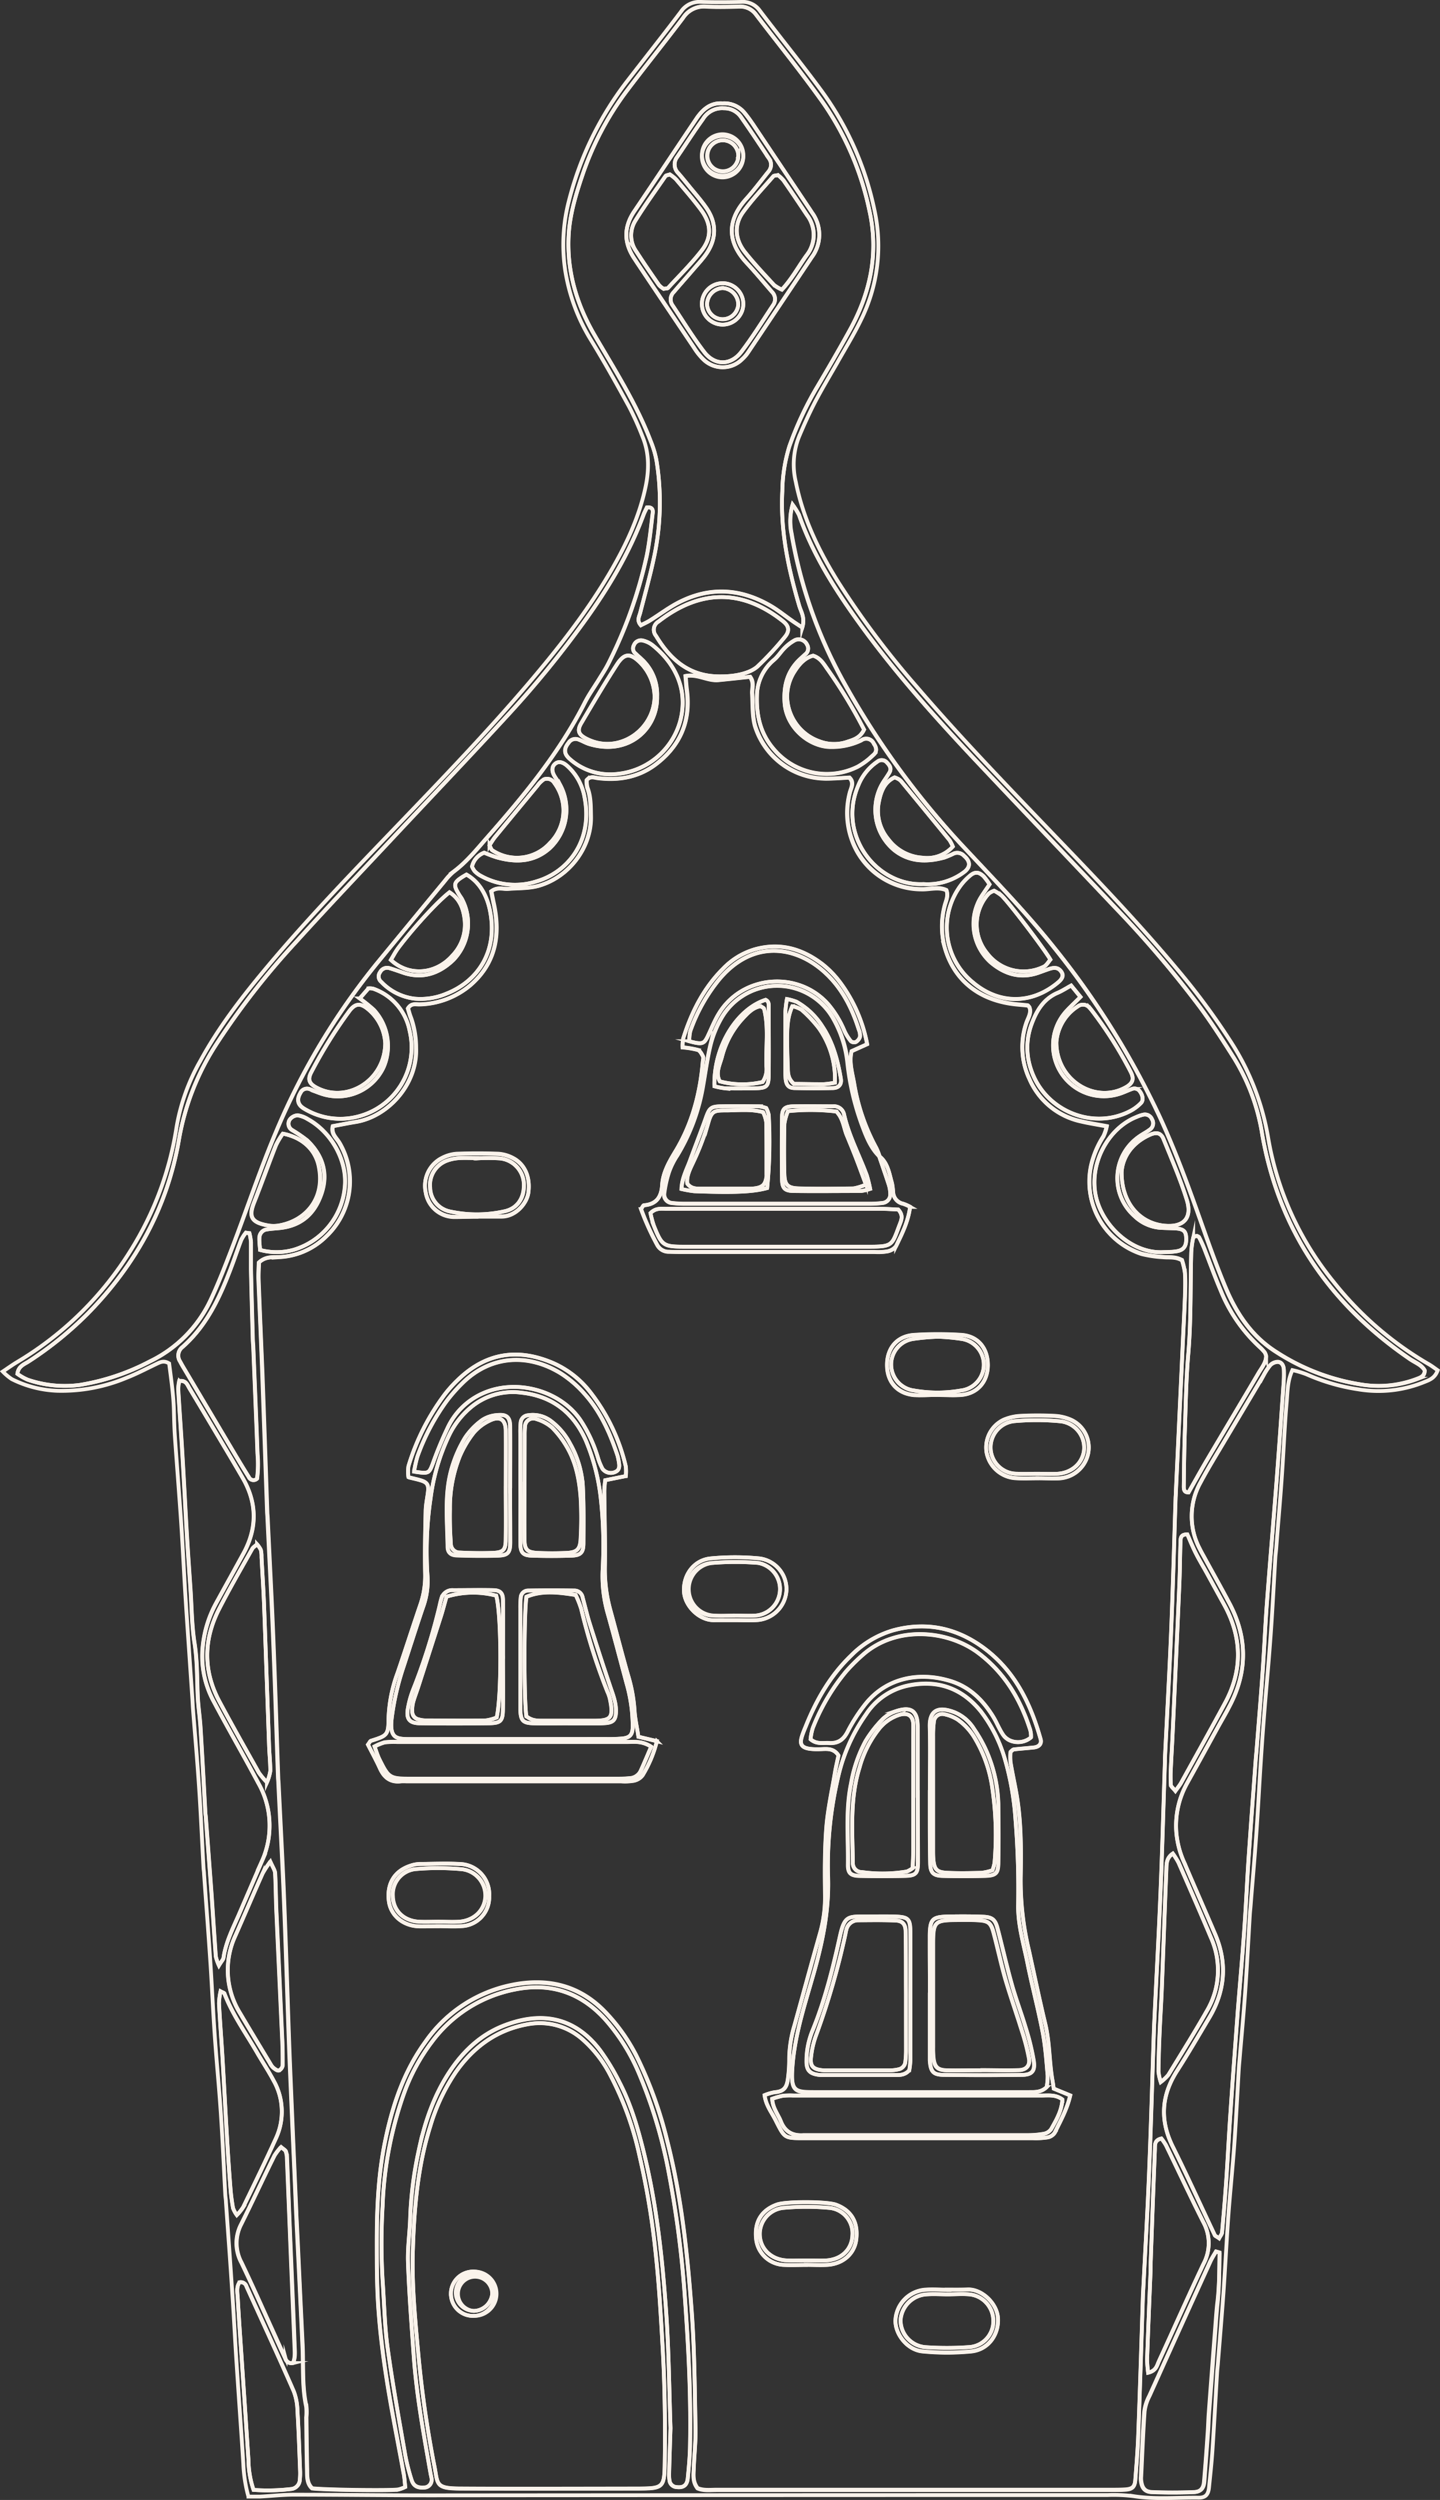 <?xml version="1.0" encoding="UTF-8"?> <svg xmlns="http://www.w3.org/2000/svg" viewBox="0 0 379.71 658.86"><rect x="0" y="0" width="379.71" height="658.86" fill="#333333" stroke="none"/> <defs> <style>.cls-1{fill:none;stroke:#faf3eb;stroke-miterlimit:10;}</style> </defs> <g id="Слой_2" data-name="Слой 2"> <g id="Слой_1-2" data-name="Слой 1"> <path class="cls-1" d="M379.11,361.14c-.77,2.1-2.21,2.56-3.51,3.08a32,32,0,0,1-17.4,1.95,53.06,53.06,0,0,1-13.76-4,27.06,27.06,0,0,0-3.65-1.08c-1.3,2.81-1.26,5.57-1.49,8.21-.58,6.69-.84,13.4-1.31,20.09-.43,6.22-1,12.42-1.46,18.63-.06.8-.18,1.59-.23,2.39-.4,6.7-.74,13.4-1.21,20.1-.44,6.21-1,12.41-1.53,18.62-.38,4.78-.74,9.56-1.05,14.34-.44,6.7-.78,13.4-1.25,20.1-.43,6.21-1,12.41-1.48,18.62-.06.8-.16,1.59-.21,2.39-.4,6.7-.74,13.4-1.21,20.1-.42,6.05-1,12.1-1.5,18.14-.07.8-.15,1.6-.2,2.39-.39,6.7-.72,13.41-1.2,20.1-.44,6.21-1.1,12.41-1.55,18.62-.49,6.69-.81,13.4-1.28,20.09-.45,6.38-1,12.74-1.5,19.11-.07.8-.17,1.59-.21,2.39-.4,6.7-.76,13.4-1.2,20.1-.22,3.34-.58,6.68-.92,10-.2,1.84-.92,2.67-2.76,2.64-5.74-.07-11.49.51-17.23-.41a42.68,42.68,0,0,0-6.7-.28q-89.25,0-178.51.08c-12,0-24-.17-36-.18-3,0-6.06.35-9.09.51-.91,0-1.84,0-3,0a37.19,37.19,0,0,1-1.35-8.7c-.56-8.77-1.2-17.53-1.77-26.3-.41-6.22-.72-12.44-1.14-18.66-.52-8-1.11-15.94-1.67-23.91,0-.63-.13-1.27-.17-1.91-.39-7.18-.7-14.36-1.18-21.54-.46-6.85-1.13-13.69-1.61-20.54-.44-6.38-.72-12.76-1.14-19.14-.52-7.81-1.12-15.61-1.68-23.42,0-.48-.1-1-.13-1.44-.39-7.18-.71-14.36-1.19-21.53-.45-6.86-1.06-13.7-1.6-20.55-.06-.8-.09-1.6-.14-2.39-.6-8.93-1.24-17.85-1.81-26.78-.42-6.54-.71-13.08-1.15-19.62-.51-7.65-1.13-15.29-1.66-22.94-.17-2.39-.21-4.79-.28-7.19-.13-4.14-.75-8.21-1.24-12.09-1.43-.89-2.41-.31-3.42.17-2.6,1.24-5.16,2.59-7.83,3.63a44.34,44.34,0,0,1-18.24,3.42,29.33,29.33,0,0,1-12-3.08,14.71,14.71,0,0,1-2.38-2c1.49-1,2.62-1.81,3.81-2.52a88.45,88.45,0,0,0,30.1-29.7A85.58,85.58,0,0,0,46.56,297a53.41,53.41,0,0,1,6.31-17.49c5-9.17,11.41-17.36,18.11-25.32,10.83-12.85,22.53-24.9,34.15-37s23.26-24.23,34.16-37c8.09-9.51,15.8-19.31,22.06-30.17,3.92-6.81,7.22-13.89,8.87-21.65.94-4.46,1-8.89-.75-13.18a80.57,80.57,0,0,0-3.52-7.87c-3.21-5.9-6.49-11.76-10-17.51A49.72,49.72,0,0,1,149,71,45.52,45.52,0,0,1,150,53a86.36,86.36,0,0,1,15.43-31.68c4.7-6.07,9.47-12.09,14.1-18.21A5.89,5.89,0,0,1,184.87.5c3.51.11,7,.09,10.55,0a5.52,5.52,0,0,1,4.94,2.31c5.32,7,10.88,13.82,16.1,20.9A81.26,81.26,0,0,1,230.6,55.45,43.88,43.88,0,0,1,227,84.38c-1.88,3.88-4.17,7.56-6.28,11.32-2,3.48-4.05,6.9-5.9,10.44-1.54,3-2.89,6-4.2,9.13a19.84,19.84,0,0,0-.77,11.78c1.9,9.55,6.06,18.15,11.18,26.34A227.87,227.87,0,0,0,241.75,181c11.68,13.6,24.14,26.47,36.54,39.4,11,11.43,21.93,22.85,32.09,35a182.36,182.36,0,0,1,14.51,19.68,66.85,66.85,0,0,1,9.52,24.87,81.57,81.57,0,0,0,17.34,38,89.07,89.07,0,0,0,24.9,21.53C377.45,359.92,378.19,360.5,379.11,361.14ZM106.86,655.44c-.15-1.35-.22-2.61-.45-3.84-1.42-7.85-3-15.68-4.27-23.56-1-6.3-1.83-12.65-2.3-19-.45-6.06-.47-12.15-.47-18.23,0-8.95.39-17.88,2.22-26.7,1.93-9.33,4.9-18.21,10.56-26a36.56,36.56,0,0,1,22.71-15c9.52-1.95,18.08,0,25,7.37a48.06,48.06,0,0,1,8,11.34,106.58,106.58,0,0,1,8,22c3.85,14.91,5.45,30.17,6.56,45.46.74,10.2.78,20.45,1,30.68.07,3.51-.34,7-.47,10.53-.06,1.74-.29,3.55,1,5.22,1.53.68,3.31.44,5.05.44q52.06,0,104.14,0c1.27,0,2.56,0,3.83-.1,1.64-.15,2.26-.75,2.4-2.42.31-4,.65-8,.79-12,.46-12.31.84-24.61,1.24-36.91,0-.48.05-1,.08-1.44.52-10.38,1.13-20.75,1.55-31.13.5-12.46.85-24.93,1.27-37.39q0-.72.06-1.44c.56-11.65,1.2-23.31,1.68-35,.46-11.34.77-22.69,1.15-34,0-.32,0-.64,0-.95.56-11.34,1.19-22.67,1.66-34,.47-11.66.78-23.32,1.17-35,0-.48.05-1,.07-1.44l1.74-37.36c.21-4.63.46-9.25.64-13.88.08-2.08.15-4.17,0-6.24a19,19,0,0,0-.78-3.39c-1.84-1-3.48-.65-5-.83a30.19,30.19,0,0,1-5.66-.84,20,20,0,0,1-13.39-23.08,24.38,24.38,0,0,1,3.31-7.9,12.57,12.57,0,0,0,.87-2.64c-2.53-.48-4.72-.81-6.88-1.32a19.17,19.17,0,0,1-13.54-11.18,19.71,19.71,0,0,1-.87-14.48c.45-1.46,1.53-2.86.88-4.44-.2-.21-.3-.41-.42-.42-1.11-.13-2.22-.21-3.33-.33-9.51-1.05-16.12-6.32-18.56-14.91a21.27,21.27,0,0,1-.06-10.89c.32-1.36,1.09-2.68.5-4.26-2.13-1-4.38-.17-6.58-.24a19.57,19.57,0,0,1-18.46-13.53,21,21,0,0,1-.39-11.8c.3-1.3,1.31-2.7-.09-4.07-2,.1-4.1.3-6.17.28a19.73,19.73,0,0,1-18.71-13.89c-.78-2.7-.57-5.68-.75-8.54-.09-1.39.6-2.84-.56-4.41-2.68.28-5.49.59-8.3.87s-5.44-1.68-8.71-1.08c.13,1.44.2,2.67.36,3.89,1,8-1.75,14.45-8.09,19.31-4.55,3.48-9.83,4.42-15.45,3.7-.92-.12-1.87-.61-2.89.51a6.59,6.59,0,0,0,.19,2.06c.94,2.46.85,5,.91,7.57.18,8-5.56,15.91-13.73,18.24-2.55.72-5.36.6-8.05.81-1.39.11-2.86-.58-4.48.64.21,1.06.44,2.26.7,3.46,1.74,8.24.42,15.6-6.26,21.35a21.56,21.56,0,0,1-13.22,5c-1,.07-2.27-.46-3.19,1.06.21.69.43,1.61.78,2.47a23.75,23.75,0,0,1,1.34,8c.4,9.55-7.37,18.09-15.93,19.46-2,.32-4,.74-6,1.1-.52,2.07,1,3.12,1.75,4.43a20,20,0,0,1-3.5,24.65,18.83,18.83,0,0,1-12,5.41c-1.86.12-3.88-.3-5.74,1.44,0,1.33-.16,2.92-.1,4.49.29,8.15.65,16.29,1,24.44q.67,18.45,1.29,36.91c0,.48.07.95.09,1.43.5,10.54,1.07,21.07,1.49,31.61.5,12.3.87,24.61,1.3,36.91,0,.48.06,1,.09,1.44.5,10.37,1.07,20.75,1.48,31.12.5,12.46.86,24.93,1.31,37.39.26,7.19.59,14.38.89,21.56q.48,11.51,1,23c0,1,.09,1.92.13,2.87.52,10.7,1,21.39,1.53,32.09.25,5.42-.19,10.88,1,16.26a14.37,14.37,0,0,1,0,2.86c.06,4.64.09,9.28.21,13.92,0,1.72-.05,3.53,1.34,4.78,2.91.38,19.91.66,22.66.32A9.43,9.43,0,0,0,106.86,655.44Zm38.06.44h23c7.1,0,7.28-.14,7.37-7.19.13-9.75,0-19.48-.52-29.23-.52-8.93-1-17.84-2-26.73a205.05,205.05,0,0,0-4.14-24.52,83,83,0,0,0-7.84-21.55,31.83,31.83,0,0,0-7-9,17,17,0,0,0-14.66-4.14c-8.2,1.48-14.31,6-19,12.69a51.1,51.1,0,0,0-6.69,14.26C110.12,571,109.22,582,108.87,593c-.3,9.27.63,18.49,1.47,27.72a295,295,0,0,0,4.24,29.35c.91,4.66.19,5.74,6.85,5.76C129.26,655.89,137.09,655.88,144.92,655.88Zm66.63-490.49c.79-2.61-.34-4.16-.81-5.77-2.89-9.86-5-19.83-4.45-30.19a41.53,41.53,0,0,1,1.85-11.78A88,88,0,0,1,215.45,102c2.94-4.94,5.84-9.91,8.62-15,5.43-9.84,7.68-20.24,5.2-31.42a77.78,77.78,0,0,0-12.19-28.46c-5.63-7.95-11.8-15.52-17.71-23.28a5.12,5.12,0,0,0-4.55-2.12c-2.88.06-5.76.13-8.63,0a6.53,6.53,0,0,0-6.09,3c-4.9,6.52-10,12.84-14.94,19.36a79.29,79.29,0,0,0-11.71,22.44c-1.74,5.15-3.28,10.38-3.52,15.85-.42,9.38,2.2,18,6.89,26,5.3,9.11,11,18,14.79,27.94a26.16,26.16,0,0,1,1.49,5,68.62,68.62,0,0,1-.68,25.71c-1,4.83-2.37,9.6-3.59,14.4-.27,1.05-1,2.08.16,3.34.75-.39,1.59-.76,2.37-1.24,2.57-1.6,5-3.46,7.7-4.83,8.21-4.18,16.35-3.62,24.23,1,1.92,1.13,3.67,2.55,5.51,3.83C209.55,164.09,210.33,164.58,211.55,165.39ZM209,133a15.9,15.9,0,0,0-.31,7.69,122.92,122.92,0,0,0,14.24,40,217.87,217.87,0,0,0,31.74,43.19c8,8.53,16.11,16.9,23.39,26.05a218.12,218.12,0,0,1,27.83,44.67c4.21,9.17,7.64,18.62,11,28.12,2,5.72,4.06,11.45,6.42,17,2.86,6.72,6.89,12.63,13.23,16.64A57.25,57.25,0,0,0,359.73,365a28.52,28.52,0,0,0,14.13-1.72c.87-.34,1.79-.74,1.81-2.15-.79-1.51-2.55-2.1-4-3.07-21.08-14.43-34.46-33.91-38.87-59.24a54.4,54.4,0,0,0-7.46-20.08c-2.9-4.59-5.84-9.18-9.07-13.54a283.93,283.93,0,0,0-22.08-25.92c-12.29-13-24.71-25.94-37-39-10.41-11.07-20.56-22.38-29.56-34.66-6.82-9.31-13.1-18.94-16.94-29.94A19.48,19.48,0,0,0,209,133ZM4.58,362.07a13.72,13.72,0,0,0,2.71,1.54A30.16,30.16,0,0,0,21,365a60.4,60.4,0,0,0,18.54-6.18,34,34,0,0,0,15.93-16c2.18-4.61,4-9.39,5.85-14.16,3.88-10.15,7.31-20.48,11.54-30.47a181.66,181.66,0,0,1,26.54-44.27q9-10.95,18-21.84a14,14,0,0,1,2.33-2.41c3.36-2.52,6-5.78,8.71-8.89,9.73-11,19.07-22.36,25.79-35.59,1.09-2.13,2.51-4.09,3.75-6.14.83-1.36,1.73-2.7,2.44-4.12a119.18,119.18,0,0,0,10.12-28.36c.77-3.74,1.12-7.58,1.6-11.37.1-.81-.13-1.61-1.54-1.44-.27.58-.65,1.27-.92,2-3.77,10.12-9.26,19.28-15.55,28a266,266,0,0,1-20,24.51c-10.28,11.18-20.77,22.17-31.15,33.26-8.31,8.87-16.69,17.67-24.84,26.68A201.41,201.41,0,0,0,56.93,275.4a67,67,0,0,0-9.71,24.8c-3,17.87-11.39,33.09-24.07,46A93.66,93.66,0,0,1,7.52,358.83C6.35,359.58,4.84,360.05,4.58,362.07ZM321.47,589.9c.38-.71.74-1.1.77-1.52.4-4.45.79-8.9,1.09-13.36.42-6.22.73-12.44,1.16-18.65.57-8.44,1.21-16.88,1.83-25.32.05-.8.12-1.6.18-2.39.54-6.69,1.13-13.37,1.6-20,.45-6.38.73-12.76,1.16-19.13.58-8.6,1.24-17.2,1.87-25.8.05-.8.15-1.59.21-2.39.54-6.84,1.11-13.68,1.59-20.53.44-6.21.7-12.44,1.17-18.65.81-10.83,1.74-21.64,2.57-32.47.65-8.44,1.23-16.88,1.82-25.32a31.21,31.21,0,0,0,.05-3.35c-.05-1-.51-2-1.6-2.06a2.89,2.89,0,0,0-2,.89,16.22,16.22,0,0,0-1.82,2.8q-5,8.44-10.05,16.89c-2.2,3.72-4.47,7.39-6.5,11.19a18.31,18.31,0,0,0-.21,17.49c.42.86.9,1.69,1.36,2.53,2.15,3.93,4.33,7.83,6.44,11.78q7.2,13.49.11,27.06c-1,2-2.16,3.92-3.24,5.88q-4,7.35-8.09,14.7a23,23,0,0,0-2.78,12.45,24,24,0,0,0,2.12,8.31c2.7,6.32,5.47,12.6,8.17,18.92,3.25,7.61,2.59,15-1.61,22-2.78,4.67-5.51,9.37-8.45,13.94-4.17,6.48-4.6,13-1.14,20,3.84,7.72,7.4,15.58,11.1,23.37C320.45,589.32,320.83,589.44,321.47,589.9Zm-144.66,50c-.14,4.22-.27,8.06-.38,11.89a10.15,10.15,0,0,0,.09,1.91,2,2,0,0,0,1.93,1.79c1.74.21,2.71-.48,2.89-2.31.28-2.86.55-5.73.6-8.6.27-13.43-.47-26.82-1.44-40.22a272.92,272.92,0,0,0-4-30.84,127.54,127.54,0,0,0-8-27,51.51,51.51,0,0,0-8.85-14.18c-6.41-7.15-14.45-9.86-23.8-8A35.71,35.71,0,0,0,114,538a50.94,50.94,0,0,0-7.37,13.38,99,99,0,0,0-5.75,30,164.65,164.65,0,0,0,0,19.62c.43,5.9.51,11.83,1.31,17.67,1.3,9.48,3,18.91,4.66,28.34a52.29,52.29,0,0,0,1.65,6.49c.5,1.64,1.54,2.18,3.3,2.06a2,2,0,0,0,2-2.18c0-.47-.18-.94-.26-1.41-1.81-10.38-3.74-20.74-4.47-31.27-.57-8.12-1.2-16.24-1.5-24.38-.15-4,.48-8,.59-12a98,98,0,0,1,2.14-17.08c1.53-7.4,3.88-14.51,8-20.9,3.65-5.64,8.38-10.16,14.7-12.58,10.41-4,18.93-1.74,25.23,6.55a58.47,58.47,0,0,1,5.19,8.6c3.1,6,4.92,12.47,6.5,19,3.27,13.54,4.76,27.36,5.72,41.22C176.38,619.54,176.46,629.94,176.81,639.94ZM57.73,518c.73-1.18,1.14-1.56,1.2-2,.56-4,2.36-7.6,4-11.26q3-7,6.07-14.07a22.74,22.74,0,0,0-.87-20.74q-1.59-3-3.2-5.9c-2.85-5.18-5.76-10.32-8.53-15.54a25,25,0,0,1-2.89-14.8,29.92,29.92,0,0,1,3.59-11.32c2.38-4.34,4.79-8.67,7.16-13,3.57-6.56,3.57-13.11-.12-19.62-1.34-2.36-2.73-4.7-4.11-7-3.35-5.63-6.69-11.26-10.07-16.87-.53-.88-.87-2.15-2.67-1.89a11.82,11.82,0,0,0-.27,2.15c.34,5.74.76,11.47,1.1,17.21.44,7.33.8,14.66,1.24,22,.26,4.46.59,8.92.89,13.38.32,4.77.33,9.6,1.07,14.31s.65,9.21.84,13.83c.12,2.86.58,5.71.75,8.58.46,7.33.84,14.66,1.25,22,0,.63.13,1.27.17,1.9.5,6.69,1,13.37,1.49,20.05.38,5.42.71,10.83,1.11,16.25A12.35,12.35,0,0,0,57.73,518Zm263.85,75.67-1-.25c-.53.92-1.13,1.82-1.57,2.78q-8,17.64-16,35.29a12.12,12.12,0,0,0-1.3,4.06c-.41,5.72-.62,11.46-.9,17.19a5,5,0,0,0,0,.95c.21,2,1,3.06,2.91,3.13,3.66.15,7.33.14,11,0,1.81-.07,2.59-1,2.74-2.72.39-4.44.71-8.89,1-13.34.11-1.59.14-3.18.26-4.77q.81-11,1.66-21.92c.17-2.22.31-4.44.54-6.66C321.53,602.79,321.5,598.21,321.58,593.63Zm12.28-236.31a3.6,3.6,0,0,0-.38-.94,11.55,11.55,0,0,0-1.32-1.39,41.16,41.16,0,0,1-10.26-14.84c-1.56-3.66-2.9-7.42-4.36-11.12a33.09,33.09,0,0,0-1.38-3,1,1,0,0,0-.83-.25c-.27,0-.68.29-.71.5a25,25,0,0,0-.5,3.75c-.25,8.92,0,17.85-.78,26.77-.57,6.67-.67,13.38-.9,20.07-.17,4.94-.23,9.88-.29,14.83,0,.74,0,1.63,1.26,1.61,1.71-3,3.4-6.06,5.18-9.07,4.38-7.41,8.81-14.8,13.18-22.22C332.64,360.51,333.86,359.14,333.86,357.32ZM309.94,472c.67-.95,1.18-1.54,1.55-2.21,3.87-7,7.77-13.93,11.56-21,4.69-8.71,4.45-17.41-.32-26-1.55-2.79-3.07-5.59-4.61-8.39-.92-1.68-1.91-3.32-2.77-5s-1.55-3.41-2.25-5c-1.77-.08-1.77,1-1.81,1.94-.14,3.67-.13,7.34-.29,11q-.84,19.61-1.77,39.21c-.14,3.18-.34,6.37-.49,9.55a36.12,36.12,0,0,0,0,4.29C308.77,470.87,309.37,471.29,309.94,472ZM65.77,325l-.91-.13a11.12,11.12,0,0,0-1.22,1.9c-.87,2.23-1.62,4.5-2.46,6.74-3,8-6.44,15.67-13,21.47a2.83,2.83,0,0,0-.66,3.85c.45.85.94,1.67,1.43,2.49q6.23,10.5,12.46,21c1.38,2.33,2.78,4.66,4.22,6.95a1.34,1.34,0,0,0,2.18.42,29.57,29.57,0,0,0,.12-6.47c-.34-9.4-.74-18.81-1.12-28.21,0-.64-.1-1.27-.12-1.91-.17-6.22-.35-12.43-.49-18.65,0-2.39,0-4.79,0-7.18A16.3,16.3,0,0,0,65.77,325Zm4.62,144.76a12.63,12.63,0,0,0,.89-3c0-2.22-.25-4.45-.33-6.68-.44-12.26-.85-24.53-1.31-36.79-.16-4.3-.45-8.6-.68-12.89a7.43,7.43,0,0,0-.18-1.9,6.43,6.43,0,0,0-1-1.48c-.58.52-1,.77-1.24,1.15-3,5.29-6,10.52-8.77,15.91-4.11,8.06-4.23,16.25.06,24.31,3.38,6.33,6.92,12.57,10.43,18.82A20.5,20.5,0,0,0,70.39,469.73ZM66.86,656.21a52.52,52.52,0,0,0,9.76-.22,2.55,2.55,0,0,0,2.45-2.52,14.69,14.69,0,0,0,.07-2.39c-.21-5.27-.38-10.54-.7-15.8a15,15,0,0,0-1-5.13c-4-9.21-8.26-18.36-12.42-27.52a1.59,1.59,0,0,0-1.86-1.13c-.91,1.3-.55,2.78-.47,4.18.31,5.42.7,10.84,1.06,16.25q.89,13.16,1.76,26.29A25.84,25.84,0,0,0,66.86,656.21Zm235.89-30.88c2.19-.54,2.34-2,2.84-3.06,3.94-8.55,7.73-17.17,11.77-25.67a11.57,11.57,0,0,0-.07-11c-3.38-6.69-6.55-13.49-9.83-20.23a13.82,13.82,0,0,0-1.21-1.78c-1.83.39-1.67,1.67-1.71,2.72q-.59,14.58-1.09,29.17c-.05,1.28,0,2.56-.09,3.83-.3,7.49-.62,15-.89,22.47A32,32,0,0,0,302.75,625.33Zm6.51-136.83c-1.85,1.28-1.64,2.95-1.7,4.46-.42,10.36-.78,20.72-1.19,31.08-.16,4-.42,8-.59,11.94-.14,3.35-.25,6.7-.29,10a14.16,14.16,0,0,0,.6,2.72,12.63,12.63,0,0,0,2-1.88c3.41-5.58,6.89-11.13,10.12-16.81a21,21,0,0,0,1.14-19.32c-2.79-6.61-5.67-13.19-8.54-19.76A21.34,21.34,0,0,0,309.26,488.5ZM190.16,178.26c3.63,0,7.6-.78,9.65-2.67a81.26,81.26,0,0,0,7.13-7.7c1.33-1.59,1.12-2.91-.46-4.16-10.83-8.57-21.85-8.43-32.8.05a2.51,2.51,0,0,0-.7,3.8C176.81,173.92,181.88,178.4,190.16,178.26Zm-132,346.55a17.16,17.16,0,0,0-.42,3.2c.24,4.62.62,9.24.89,13.85.44,7.33.81,14.66,1.25,22q.38,6.45.88,12.89c.13,1.75.38,3.49.68,5.21a7.79,7.79,0,0,0,1,1.83,13.71,13.71,0,0,0,1.68-2.09c2.92-6,5.87-12.06,8.64-18.16a16.63,16.63,0,0,0-.64-15.22c-1.27-2.4-2.77-4.67-4.14-7-3-5.23-6.62-10.18-8.81-15.89C59.13,525.2,58.72,525.12,58.16,524.81Zm16,41a14.14,14.14,0,0,0-1.74,2.26c-3,6-5.79,12.11-8.79,18.12a10.78,10.78,0,0,0,.08,10.1c2.83,5.91,5.48,11.9,8.2,17.87,1.12,2.47,2.22,4.95,3.39,7.41a1.66,1.66,0,0,0,2,1.18c.66-1.45.46-3,.41-4.61-.3-8.15-.65-16.29-1-24.44s-.67-16.61-1-24.91a5.87,5.87,0,0,0-.32-1.87C75.17,566.59,74.68,566.35,74.12,565.85Zm-2.83-75.22a25.45,25.45,0,0,0-2.06,3.12c-2.41,5.4-4.72,10.83-7.1,16.23a21.56,21.56,0,0,0,1.16,20.63c2.59,4.4,5.24,8.77,7.88,13.15a4.26,4.26,0,0,0,.82,1.16c.45.37,1.09.89,1.53.79a1.77,1.77,0,0,0,1-1.36c0-2.39,0-4.79-.13-7.18-.5-11.16-1-22.32-1.53-33.48-.15-3.35-.14-6.7-.34-10.05C72.46,492.81,71.87,492,71.29,490.63ZM199.6,183.12c-.23,6.65,1.5,11.17,5,15a18.23,18.23,0,0,0,21.52,4,19.76,19.76,0,0,0,4.18-3.13c1-.89.89-1.84.1-3a2.18,2.18,0,0,0-3.29-.84,17.72,17.72,0,0,1-7.85,1.74c-5.49.12-11.93-4.8-12.39-11.73-.29-4.38.71-8.24,4-11.34l1.41-1.3a1.91,1.91,0,0,0,.54-2.55,2.41,2.41,0,0,0-3.23-1.21,11.9,11.9,0,0,0-2.65,2c-1,1-1.79,2.29-2.87,3.2A12.44,12.44,0,0,0,199.6,183.12Zm-26.32.41c.18,8.39-7.33,15.66-17.71,12.64-1.06-.31-2-.9-3.09-1.28a2.15,2.15,0,0,0-2.52.87c-1.27,1.56-1.27,2.88.2,4.2a16.06,16.06,0,0,0,12.88,4,19.11,19.11,0,0,0,16.26-13.66c2.41-8.61-1.44-15.65-7.27-20.31a6.7,6.7,0,0,0-2.57-1.17,2,2,0,0,0-2.32,1.27,1.69,1.69,0,0,0,.43,2.16c.57.55,1.18,1.07,1.76,1.62A12.61,12.61,0,0,1,173.28,183.53Zm109.17,76.2c-1.38.76-2.44,1.46-3.59,1.95-3.7,1.59-5.55,4.71-6.85,8.24a17.68,17.68,0,0,0-.07,12.21c3.69,10.74,16.37,15.9,26.26,10.6a11.35,11.35,0,0,0,2.64-2c.72-.7.5-2.06-.28-3.07a1.73,1.73,0,0,0-2.12-.63c-1.05.37-2.06.88-3.12,1.22a13.41,13.41,0,0,1-14-21.92c1.08-1.15,2.24-2.23,3.58-3.57Zm-21.52-26.66a16.88,16.88,0,0,0-1.58-2.12c-1.35-1.26-2.36-1.26-3.76,0a15.57,15.57,0,0,0-2,2.07,18.62,18.62,0,0,0,2.78,25.78c6.95,6,15.6,6,22.6.13,1.21-1,1.48-1.92.85-2.84s-1.53-1.22-3-.77c-1.06.34-2.09.75-3.15,1.11-4.7,1.6-8.83.28-12.44-2.77a13.62,13.62,0,0,1-2.71-17C259.21,235.55,260,234.53,260.93,233.07Zm34.83,75.8c-.08,8.1,4.73,13.5,11.24,14.15,5.07.5,7.45-1.95,5.94-6.81-1.71-5.47-4-10.75-6.16-16.06-.65-1.6-1.85-1.85-3.6-1.06C298.33,301.27,296,305.14,295.76,308.87Zm-17.21-34.1c.05,10,10.2,16.14,18.13,11.88,2-1.09,2.51-2.21,1.42-4.28a107.29,107.29,0,0,0-10.22-16.1c-.2-.24-.4-.49-.62-.72a2.24,2.24,0,0,0-3-.35A12.26,12.26,0,0,0,278.55,274.77Zm-177-.09A12.54,12.54,0,0,0,97,265.91c-1.85-1.52-3.24-1.57-4.8.48a121.26,121.26,0,0,0-10.08,16.17c-1.08,2-.54,3.12,1.59,4.19C91.74,290.82,101.68,284.56,101.58,274.68Zm-27,24.1a20.37,20.37,0,0,0-1.85,3.09c-2,5-3.84,10.12-5.79,15.16-1.45,3.74-.61,5.24,4,6a8.53,8.53,0,0,0,2.85-.09c6.56-1.24,11.88-6.74,10.35-15.13C83.34,303.08,79.78,299.77,74.61,298.78Zm20.28-35.64a43.43,43.43,0,0,1,3.71,3,14.08,14.08,0,0,1,2.59,15.09,13.33,13.33,0,0,1-16.48,7c-1.06-.33-2.06-.86-3.11-1.22a1.91,1.91,0,0,0-2.38,1.1c-1,1.68-.7,3.1,1,4.08A18.32,18.32,0,0,0,94,294.35a18.76,18.76,0,0,0,14-22.72,14.72,14.72,0,0,0-9.59-11.07,4.69,4.69,0,0,0-1.21-.08ZM214.42,172.8c-2.17.56-3.64,2.18-4.85,4.1a12.15,12.15,0,0,0-2,6.78A12.72,12.72,0,0,0,216,195.34a10.84,10.84,0,0,0,7.05.27c1.83-.6,3.69-1,4.79-3.32A131.64,131.64,0,0,0,218,176.11C217.11,174.83,216.29,173.42,214.42,172.8ZM172.6,183.74a13,13,0,0,0-3.76-9.05c-2.6-2.57-4.17-2.6-6.13.41-3.29,5.09-6.38,10.32-9.45,15.54-1.18,2-.67,3.06,1.53,4.15C163.11,198.89,172.39,192.45,172.6,183.74ZM243.52,233a16,16,0,0,0,10.61-3.11c1.81-1.32,1.8-2.84.08-4.32a2.44,2.44,0,0,0-2.62-.67A25.09,25.09,0,0,1,249,226c-4.66,1.25-9.18,1.21-13.18-1.94a13.84,13.84,0,0,1-3.3-17.3c.62-1.11,1.43-2.11,2.05-3.23s0-1.84-.67-2.56a1.84,1.84,0,0,0-2.59-.22,13.66,13.66,0,0,0-5,6.28C220.71,220.12,231.22,233.59,243.52,233ZM123,230.49c-3.36,1.93-3.58,2.48-2.08,5.06.32.55.72,1,1,1.61a13.79,13.79,0,0,1-2.46,15.92c-3.73,3.52-8.09,5-13.19,3.27-1.21-.41-2.4-.85-3.62-1.2a2.07,2.07,0,0,0-2.43,1.06,1.86,1.86,0,0,0,.31,2.57,14.55,14.55,0,0,0,8.79,4.42,17.56,17.56,0,0,0,8.41-1.33c8.23-3.27,13.74-11.18,11.4-22.17C128.31,236,126.5,232.52,123,230.49ZM306.74,330c1.11-.06,2.24-.05,3.34-.2,2.09-.28,2.85-1.38,2.71-3.72-.11-1.67-.78-2.22-2.92-2.33-1.28-.06-2.56-.08-3.83-.15a11,11,0,0,1-6.86-3.07,13.34,13.34,0,0,1,1-20.85c1-.76,2.2-1.31,3.19-2.1a2,2,0,0,0,.41-2.6,2,2,0,0,0-2.34-1.2,9.83,9.83,0,0,0-1.8.62c-7.49,3-12.53,12.36-10.65,20.89C290.66,323,298.37,330.42,306.74,330ZM124.46,228.37a5.28,5.28,0,0,0,.67,1.21,6.32,6.32,0,0,0,1.5,1.17,18.44,18.44,0,0,0,14.79,1.54c8.13-2.35,15-10.51,12.69-22.22a14.46,14.46,0,0,0-4.57-8.23c-1.16-1-2.19-1.24-3-.68-1,.71-1.2,1.93-.36,3.34.57,1,1.26,1.86,1.76,2.85a13.9,13.9,0,0,1-3,16.21c-4.13,3.67-8.91,3.81-13.92,2.42a34.91,34.91,0,0,1-3.36-1.26A5.21,5.21,0,0,0,124.46,228.37ZM68.58,329.42a16.61,16.61,0,0,0,8.92-.06A19,19,0,0,0,90.89,312.9c.72-6.82-3.44-14.47-9.77-17.93a7,7,0,0,0-2.65-1,2.74,2.74,0,0,0-2,1,1.94,1.94,0,0,0,.55,2.9A36.39,36.39,0,0,1,81,300.54c4,3.82,5.65,8.45,3.86,13.88s-5.31,8.61-11,9.24c-1.11.12-2.24.17-3.34.35a2.24,2.24,0,0,0-2.09,2.23C68.34,327.17,68.48,328.11,68.58,329.42Zm193.56-94.67a5.43,5.43,0,0,0-1.4.75,11.94,11.94,0,0,0-.46,15.72,12.07,12.07,0,0,0,15,3.53c.73-.38,1.19-1.27,1.7-1.85-1.81-3.09-11-15.12-12.92-16.92A13.47,13.47,0,0,0,262.14,234.75Zm-10.89-11.64a11.31,11.31,0,0,0-.85-1.68q-6.36-7.77-12.74-15.51a2.87,2.87,0,0,0-.74-.6,7.49,7.49,0,0,0-1-.44c-2.92,1.34-3.73,4.13-4.25,6.94a11.7,11.7,0,0,0,2.61,9.4,12.17,12.17,0,0,0,9,4.82A9.09,9.09,0,0,0,251.25,223.11Zm-122.17-.31c.38.71.46,1.09.69,1.25A11.71,11.71,0,0,0,145,222.2a12.13,12.13,0,0,0,1.19-15.79,2.26,2.26,0,0,0-2.79-1,6.65,6.65,0,0,0-1.69,1.66q-5.66,6.82-11.29,13.67A24.25,24.25,0,0,0,129.08,222.8Zm-10.55,12.36c-3.21,2.49-9.52,9.37-13.52,14.71-.74,1-1.31,2.11-1.92,3.12,4.74,4.42,11.86,3.84,16.24-1.16a11.73,11.73,0,0,0,3.24-9.21C122.24,239.78,121.42,237,118.53,235.16Z"></path> <path class="cls-1" d="M106.86,655.44a9.43,9.43,0,0,1-1.93.72c-2.75.34-19.75.06-22.66-.32-1.39-1.25-1.3-3.06-1.34-4.78-.12-4.64-.15-9.28-.21-13.92a14.37,14.37,0,0,0,0-2.86c-1.15-5.38-.71-10.84-1-16.26-.48-10.7-1-21.39-1.53-32.09,0-.95-.09-1.91-.13-2.87q-.48-11.5-1-23c-.3-7.18-.63-14.37-.89-21.56-.45-12.46-.81-24.93-1.31-37.39-.41-10.37-1-20.75-1.48-31.12,0-.48-.07-1-.09-1.44-.43-12.3-.8-24.61-1.3-36.91-.42-10.54-1-21.07-1.49-31.61,0-.48-.07-.95-.09-1.43q-.64-18.47-1.29-36.91c-.3-8.15-.66-16.29-1-24.44-.06-1.57.06-3.16.1-4.49,1.86-1.74,3.88-1.32,5.74-1.44a18.83,18.83,0,0,0,12-5.41,20,20,0,0,0,3.5-24.65c-.74-1.31-2.27-2.36-1.75-4.43,2-.36,4-.78,6-1.1,8.56-1.37,16.33-9.91,15.93-19.46a23.75,23.75,0,0,0-1.34-8c-.35-.86-.57-1.78-.78-2.47.92-1.52,2.15-1,3.19-1.06a21.56,21.56,0,0,0,13.22-5c6.68-5.75,8-13.11,6.26-21.35-.26-1.2-.49-2.4-.7-3.46,1.62-1.22,3.09-.53,4.48-.64,2.69-.21,5.5-.09,8.05-.81,8.17-2.33,13.91-10.27,13.73-18.24-.06-2.55,0-5.11-.91-7.57a6.59,6.59,0,0,1-.19-2.06c1-1.12,2-.63,2.89-.51,5.62.72,10.9-.22,15.45-3.7,6.34-4.86,9.13-11.3,8.09-19.31-.16-1.22-.23-2.45-.36-3.89,3.27-.6,5.87,1.36,8.71,1.08s5.62-.59,8.3-.87c1.16,1.57.47,3,.56,4.41.18,2.86,0,5.84.75,8.54a19.73,19.73,0,0,0,18.71,13.89c2.07,0,4.13-.18,6.17-.28,1.4,1.37.39,2.77.09,4.07a21,21,0,0,0,.39,11.8A19.57,19.57,0,0,0,243,234.42c2.2.07,4.45-.72,6.58.24.59,1.58-.18,2.9-.5,4.26a21.27,21.27,0,0,0,.06,10.89c2.44,8.59,9,13.86,18.56,14.91,1.11.12,2.22.2,3.33.33.12,0,.22.21.42.42.65,1.58-.43,3-.88,4.44a19.71,19.71,0,0,0,.87,14.48,19.17,19.17,0,0,0,13.54,11.18c2.16.51,4.35.84,6.88,1.32a12.57,12.57,0,0,1-.87,2.64,24.38,24.38,0,0,0-3.31,7.9A20,20,0,0,0,301,330.51a30.19,30.19,0,0,0,5.66.84c1.56.18,3.2-.21,5,.83a19,19,0,0,1,.78,3.39c.12,2.07.05,4.16,0,6.24-.18,4.63-.43,9.25-.64,13.88l-1.74,37.36c0,.48,0,1-.07,1.44-.39,11.67-.7,23.33-1.17,35-.47,11.34-1.1,22.67-1.66,34,0,.31,0,.63,0,.95-.38,11.35-.69,22.7-1.15,34-.48,11.65-1.12,23.31-1.68,35q0,.72-.06,1.44c-.42,12.46-.77,24.93-1.27,37.39-.42,10.38-1,20.75-1.55,31.13,0,.48-.06,1-.08,1.44-.4,12.3-.78,24.6-1.24,36.91-.14,4-.48,8-.79,12-.14,1.67-.76,2.27-2.4,2.42-1.27.11-2.56.1-3.83.1q-52.08,0-104.14,0c-1.74,0-3.52.24-5.05-.44-1.33-1.67-1.1-3.48-1-5.22.13-3.51.54-7,.47-10.53-.2-10.23-.24-20.48-1-30.68-1.11-15.29-2.71-30.55-6.56-45.46a106.58,106.58,0,0,0-8-22,48.06,48.06,0,0,0-8-11.34c-6.93-7.34-15.49-9.32-25-7.37a36.56,36.56,0,0,0-22.71,15c-5.66,7.79-8.63,16.67-10.56,26-1.83,8.82-2.22,17.75-2.22,26.7,0,6.08,0,12.17.47,18.23.47,6.36,1.29,12.71,2.3,19,1.25,7.88,2.85,15.71,4.27,23.56C106.64,652.83,106.71,654.09,106.86,655.44Zm124.93-350.8.14.16a16.67,16.67,0,0,0-.88-2.23,53.49,53.49,0,0,1-5.86-17.15c-.5-2.76-1.36-5.58-.64-8.36l4.09-1.84a39.32,39.32,0,0,0-7.13-16.28,25.53,25.53,0,0,0-4.66-4.8c-5.35-4.11-11.3-5.81-18-3.87a18.93,18.93,0,0,0-8.1,4.95c-5.25,5.2-8.44,11.58-10.62,18.53a10.52,10.52,0,0,0-.15,2.32,23.08,23.08,0,0,1,4,.66c.6.21,1.05,1.07,1.38,1.73.18.37,0,.94-.06,1.41-.73,8.39-2.82,16.36-7.23,23.62-1.67,2.75-3.28,5.57-3.49,8.82s-1.49,5.09-4.81,5.37c-.2,0-.37.47-.75,1a70.72,70.72,0,0,0,4.23,9.38,3.4,3.4,0,0,0,3.12,1.87c1,0,1.92.05,2.88.05h51.35a14.86,14.86,0,0,0,3.34-.15,3.74,3.74,0,0,0,2.33-1.4c1.58-3.26,3.22-6.53,3.7-10.35a11.63,11.63,0,0,0-1.87-.82,3.24,3.24,0,0,1-2.6-3,20.63,20.63,0,0,0-.3-2.38C234.47,309.26,234.15,306.46,231.79,304.64Zm46.07,245.82c-.15-1-.24-1.66-.34-2.28-.83-4.88-.7-9.86-1.86-14.71-1.56-6.52-2.92-13.09-4.37-19.63a79,79,0,0,1-2.13-19c.14-7.49.17-15-1.18-22.46-.48-2.66-1.06-5.31-1.51-8a16.07,16.07,0,0,1,0-2.68c.4-.28.64-.6.92-.63,1.74-.2,3.49-.32,5.23-.51,1.41-.15,2.14-1,1.79-2.22-2.56-9.1-6.54-17.42-14.15-23.38-7.34-5.75-15.64-7.76-24.8-5.25a25.81,25.81,0,0,0-11,6.61c-5.4,5.2-9.07,11.51-11.86,18.39-1.81,4.46-3,6.59,4.1,6.29,1.55-.07,3.25-.18,4.42,1.67-.29,1.4-.67,2.94-.93,4.51-.82,4.87-1.91,9.73-2.29,14.64-.45,5.89-.41,11.82-.33,17.73a34.16,34.16,0,0,1-1.3,9.91c-2.31,8.14-4.52,16.3-6.79,24.45a31.28,31.28,0,0,0-1.35,9,36.43,36.43,0,0,1-.32,4.78c-.28,2.22-.84,3.53-3.52,3.73a12.94,12.94,0,0,0-2.66.78c.34,2.61,1.76,4.4,2.77,6.34,2.62,5.07,2.21,5,8,5q30,0,60,0a20.16,20.16,0,0,0,3.81-.21,2.92,2.92,0,0,0,1.92-1.22c1.52-3.12,3.25-6.18,4.1-9.85ZM168.34,457.72c-.36-2.44-.87-4.63-1-6.83a41,41,0,0,0-1.72-9.39c-1.66-5.83-3.16-11.71-4.77-17.56a40.28,40.28,0,0,1-1.33-11.37c.1-6.55-.11-13.11-.16-19.66a27.44,27.44,0,0,1,.25-2.8l5.42-1.09a11.69,11.69,0,0,0,0-2.53,50.41,50.41,0,0,0-9.47-19.72,25.24,25.24,0,0,0-9.76-7.57q-14-6-24.78,4.2a34.48,34.48,0,0,0-3.58,3.87,60.4,60.4,0,0,0-9.73,19.13,10.66,10.66,0,0,0,0,2.9c1.25.32,2.33.53,3.37.86,1.55.49,2,1.2,1.79,2.9s-.58,3.48-.62,5.22c-.13,5.43-.25,10.87-.14,16.3a23.27,23.27,0,0,1-1.16,8c-2.06,6.05-4,12.13-6.07,18.18a38,38,0,0,0-2.42,12.14c0,4.36-.41,4.54-4.63,5.86-.24.07-.38.47-.79,1,1,2,2.16,4,3.13,6.2,1.1,2.47,2.78,3.82,5.58,3.47a11.53,11.53,0,0,1,1.44,0h56.61a14.25,14.25,0,0,0,3.34-.15,3.84,3.84,0,0,0,2.31-1.43,31.71,31.71,0,0,0,3.77-9ZM193.63,427c1.92,0,3.84.1,5.75,0a8.32,8.32,0,0,0,8-7.95,8.17,8.17,0,0,0-7.12-8.33,67,67,0,0,0-12.9,0c-4.48.46-7.28,4.46-7,8.81.23,3.79,4.1,7.61,8,7.48C190.12,427,191.87,427,193.63,427Zm79.9-37.42c1.91,0,3.83.1,5.74,0a8.24,8.24,0,0,0,7.69-6.68,8,8,0,0,0-4.9-8.89,12.23,12.23,0,0,0-4.15-.88,85.07,85.07,0,0,0-8.6,0,13.17,13.17,0,0,0-4.6,1,8.06,8.06,0,0,0-4.56,8.66,8.31,8.31,0,0,0,7.64,6.74C269.7,389.7,271.62,389.6,273.53,389.6ZM250,603.44v0c-2.07,0-4.15-.15-6.21,0a8.52,8.52,0,0,0-7.68,7.88c-.21,3.72,3.08,8,7.14,8.35a65.22,65.22,0,0,0,12.88,0c4.47-.48,7.28-4.38,7-8.76-.22-3.85-4.19-7.65-7.91-7.54C253.55,603.48,251.79,603.44,250,603.44Zm-37.5-6.52h0c1.92,0,3.84.11,5.75,0,4.13-.3,7.09-3,7.52-6.74.53-4.47-1.28-7.57-5.3-9.09-2.38-.9-13.23-.94-15.66-.05-4.07,1.48-5.93,4.55-5.45,9a7.63,7.63,0,0,0,7.38,6.88C208.69,597,210.62,596.92,212.54,596.92ZM115.4,507.66v0c2.08,0,4.17.15,6.23,0a7.62,7.62,0,0,0,7.37-7.9,8,8,0,0,0-7.89-8.49c-3.51-.2-7-.06-10.55,0a8.17,8.17,0,0,0-2.33.46c-4.21,1.37-6.27,4.75-5.7,9.3.45,3.66,3.51,6.39,7.6,6.67C111.88,507.76,113.65,507.66,115.4,507.66Zm10.3-187v0c2.23,0,4.46,0,6.69,0,3.69-.09,6.53-3.51,6.92-6.22.59-4.13-.92-7.66-4.27-9.29a9.63,9.63,0,0,0-3.63-1c-3.66-.14-7.33-.14-11,0a9.79,9.79,0,0,0-3.66,1,8.17,8.17,0,0,0-4.5,9.14,7.67,7.67,0,0,0,7.23,6.47C121.55,320.79,123.63,320.66,125.7,320.66Zm121.16,47v0c2.22,0,4.47.17,6.68,0,4.2-.4,6.84-3.44,6.92-7.69.09-4.54-2.52-7.82-7-8.12a98.82,98.82,0,0,0-12.41,0c-4.52.27-7.18,3.42-7.17,7.93s2.75,7.54,7.21,7.93C243,367.79,245,367.65,246.86,367.65Z"></path> <path class="cls-1" d="M144.92,655.88c-7.83,0-15.66,0-23.49,0-6.66,0-5.94-1.1-6.85-5.76a295,295,0,0,1-4.24-29.35c-.84-9.23-1.77-18.45-1.47-27.72.35-11,1.25-22,4.57-32.62a51.1,51.1,0,0,1,6.69-14.26c4.68-6.69,10.79-11.21,19-12.69a17,17,0,0,1,14.66,4.14,31.83,31.83,0,0,1,7,9,83,83,0,0,1,7.84,21.55,205.05,205.05,0,0,1,4.14,24.52c1,8.89,1.51,17.8,2,26.73.56,9.75.65,19.48.52,29.23-.09,7-.27,7.17-7.37,7.19Zm-26-51.37a5.79,5.79,0,0,0,6.14,5.84,5.84,5.84,0,1,0,.06-11.68A5.89,5.89,0,0,0,118.89,604.51Z"></path> <path class="cls-1" d="M211.55,165.39c-1.22-.81-2-1.3-2.75-1.82-1.84-1.28-3.59-2.7-5.51-3.83-7.88-4.61-16-5.17-24.23-1-2.69,1.37-5.13,3.23-7.7,4.83-.78.48-1.62.85-2.37,1.24-1.13-1.26-.43-2.29-.16-3.34,1.22-4.8,2.56-9.57,3.59-14.4a68.62,68.62,0,0,0,.68-25.71,26.16,26.16,0,0,0-1.49-5c-3.78-9.93-9.49-18.83-14.79-27.94-4.69-8.07-7.31-16.65-6.89-26,.24-5.47,1.78-10.7,3.52-15.85a79.29,79.29,0,0,1,11.71-22.44c4.89-6.52,10-12.84,14.94-19.36a6.53,6.53,0,0,1,6.09-3c2.87.16,5.75.09,8.63,0a5.12,5.12,0,0,1,4.55,2.12c5.91,7.76,12.08,15.33,17.71,23.28a77.78,77.78,0,0,1,12.19,28.46c2.48,11.18.23,21.58-5.2,31.42-2.78,5-5.68,10-8.62,15a88,88,0,0,0-7.31,15.61,41.53,41.53,0,0,0-1.85,11.78c-.56,10.36,1.56,20.33,4.45,30.19C211.21,161.23,212.34,162.78,211.55,165.39Zm-21-138.15c-3.22-.23-5.31,1.63-7,4.13-5.44,8.08-10.82,16.21-16.28,24.27-2.85,4.21-2.77,8.34,0,12.5.26.39.52.8.79,1.2Q175.53,80.47,183,91.61a16.48,16.48,0,0,0,2.37,3,7.29,7.29,0,0,0,10.37,0,9.63,9.63,0,0,0,1.55-1.81q8.41-12.53,16.79-25.08a9.83,9.83,0,0,0,.07-11.66c-.35-.53-.7-1.07-1.06-1.6L198.45,32.6c-.63-.92-1.28-1.84-2-2.7A6.86,6.86,0,0,0,190.52,27.24Z"></path> <path class="cls-1" d="M209,133a19.48,19.48,0,0,1,1.71,2.78c3.84,11,10.12,20.63,16.94,29.94,9,12.28,19.15,23.59,29.56,34.66,12.27,13,24.69,26,37,39a283.93,283.93,0,0,1,22.08,25.92c3.23,4.36,6.17,8.95,9.07,13.54a54.4,54.4,0,0,1,7.46,20.08c4.41,25.33,17.79,44.81,38.87,59.24,1.41,1,3.17,1.56,4,3.07,0,1.41-.94,1.81-1.81,2.15A28.52,28.52,0,0,1,359.73,365a57.25,57.25,0,0,1-23.16-8.71c-6.34-4-10.37-9.92-13.23-16.64-2.36-5.59-4.39-11.32-6.42-17-3.35-9.5-6.78-18.95-11-28.12a218.12,218.12,0,0,0-27.83-44.67c-7.28-9.15-15.42-17.52-23.39-26.05A217.87,217.87,0,0,1,223,180.62a122.92,122.92,0,0,1-14.24-40A15.9,15.9,0,0,1,209,133Z"></path> <path class="cls-1" d="M4.58,362.07c.26-2,1.77-2.49,2.94-3.24a93.66,93.66,0,0,0,15.63-12.65c12.68-12.89,21-28.11,24.07-46a67,67,0,0,1,9.71-24.8A201.41,201.41,0,0,1,78.1,248.17c8.15-9,16.53-17.81,24.84-26.68,10.38-11.09,20.87-22.08,31.15-33.26a266,266,0,0,0,20-24.51c6.29-8.72,11.78-17.88,15.55-28,.27-.72.65-1.41.92-2,1.41-.17,1.64.63,1.54,1.44-.48,3.79-.83,7.63-1.6,11.37a119.18,119.18,0,0,1-10.12,28.36c-.71,1.42-1.61,2.76-2.44,4.12-1.24,2-2.66,4-3.75,6.14-6.72,13.23-16.06,24.55-25.79,35.59-2.74,3.11-5.35,6.37-8.71,8.89a14,14,0,0,0-2.33,2.41q-9,10.9-18,21.84a181.66,181.66,0,0,0-26.54,44.27c-4.23,10-7.66,20.32-11.54,30.47-1.83,4.77-3.67,9.55-5.85,14.16a34,34,0,0,1-15.93,16A60.4,60.4,0,0,1,21,365a30.16,30.16,0,0,1-13.7-1.37A13.72,13.72,0,0,1,4.58,362.07Z"></path> <path class="cls-1" d="M321.47,589.9c-.64-.46-1-.58-1.13-.82-3.7-7.79-7.26-15.65-11.1-23.37-3.46-7-3-13.47,1.14-20,2.94-4.57,5.67-9.27,8.45-13.94,4.2-7.06,4.86-14.41,1.61-22-2.7-6.32-5.47-12.6-8.17-18.92a24,24,0,0,1-2.12-8.31,23,23,0,0,1,2.78-12.45q4-7.37,8.09-14.7c1.08-2,2.2-3.9,3.24-5.88q7.1-13.56-.11-27.06c-2.11-4-4.29-7.85-6.44-11.78-.46-.84-.94-1.67-1.36-2.53a18.31,18.31,0,0,1,.21-17.49c2-3.8,4.3-7.47,6.5-11.19q5-8.46,10.05-16.89a16.22,16.22,0,0,1,1.82-2.8,2.89,2.89,0,0,1,2-.89c1.09.07,1.55,1,1.6,2.06a31.21,31.21,0,0,1-.05,3.35c-.59,8.44-1.17,16.88-1.82,25.32-.83,10.83-1.76,21.64-2.57,32.47-.47,6.21-.73,12.44-1.17,18.65-.48,6.85-1.05,13.69-1.59,20.53-.06.8-.16,1.59-.21,2.39-.63,8.6-1.29,17.2-1.87,25.8-.43,6.37-.71,12.75-1.16,19.13-.47,6.68-1.06,13.36-1.6,20-.06.79-.13,1.59-.18,2.39-.62,8.44-1.26,16.88-1.83,25.32-.43,6.21-.74,12.43-1.16,18.65-.3,4.46-.69,8.91-1.09,13.36C322.21,588.8,321.85,589.19,321.47,589.9Z"></path> <path class="cls-1" d="M176.81,639.94c-.35-10-.43-20.4-1.15-30.75-1-13.86-2.45-27.68-5.72-41.22-1.58-6.53-3.4-13-6.5-19a58.47,58.47,0,0,0-5.19-8.6c-6.3-8.29-14.82-10.53-25.23-6.55-6.32,2.42-11.05,6.94-14.7,12.58-4.15,6.39-6.5,13.5-8,20.9a98,98,0,0,0-2.14,17.08c-.11,4-.74,8-.59,12,.3,8.14.93,16.26,1.5,24.38.73,10.53,2.66,20.89,4.47,31.27.08.47.22.94.26,1.41a2,2,0,0,1-2,2.18c-1.76.12-2.8-.42-3.3-2.06a52.29,52.29,0,0,1-1.65-6.49c-1.63-9.43-3.36-18.86-4.66-28.34-.8-5.84-.88-11.77-1.31-17.67a164.65,164.65,0,0,1,0-19.62,99,99,0,0,1,5.75-30A50.94,50.94,0,0,1,114,538a35.71,35.71,0,0,1,21.87-13.69c9.35-1.87,17.39.84,23.8,8a51.51,51.51,0,0,1,8.85,14.18,127.54,127.54,0,0,1,8,27,272.92,272.92,0,0,1,4,30.84c1,13.4,1.71,26.79,1.44,40.22-.05,2.87-.32,5.74-.6,8.6-.18,1.83-1.15,2.52-2.89,2.31a2,2,0,0,1-1.93-1.79,10.15,10.15,0,0,1-.09-1.91C176.54,648,176.67,644.16,176.81,639.94Z"></path> <path class="cls-1" d="M57.73,518a12.35,12.35,0,0,1-.85-2.39c-.4-5.42-.73-10.83-1.11-16.25-.48-6.68-1-13.36-1.49-20.05,0-.63-.13-1.27-.17-1.9-.41-7.34-.79-14.67-1.25-22-.17-2.87-.63-5.72-.75-8.58-.19-4.62-.11-9.21-.84-13.83s-.75-9.54-1.07-14.31c-.3-4.46-.63-8.92-.89-13.38-.44-7.33-.8-14.66-1.24-22-.34-5.74-.76-11.47-1.1-17.21a11.82,11.82,0,0,1,.27-2.15c1.8-.26,2.14,1,2.67,1.89,3.38,5.61,6.72,11.24,10.07,16.87,1.38,2.34,2.77,4.68,4.11,7,3.69,6.51,3.69,13.06.12,19.62-2.37,4.34-4.78,8.67-7.16,13a29.92,29.92,0,0,0-3.59,11.32,25,25,0,0,0,2.89,14.8c2.77,5.22,5.68,10.36,8.53,15.54q1.61,2.94,3.2,5.9A22.74,22.74,0,0,1,69,490.65q-3,7-6.07,14.07c-1.59,3.66-3.39,7.24-4,11.26C58.87,516.4,58.46,516.78,57.73,518Z"></path> <path class="cls-1" d="M321.58,593.63c-.08,4.58-.05,9.16-.54,13.73-.23,2.22-.37,4.44-.54,6.66q-.84,11-1.66,21.92c-.12,1.59-.15,3.18-.26,4.77-.33,4.45-.65,8.9-1,13.34-.15,1.76-.93,2.65-2.74,2.72-3.66.15-7.33.16-11,0-1.95-.07-2.7-1.09-2.91-3.13a5,5,0,0,1,0-.95c.28-5.73.49-11.47.9-17.19a12.12,12.12,0,0,1,1.3-4.06q7.93-17.67,16-35.29c.44-1,1-1.86,1.57-2.78Z"></path> <path class="cls-1" d="M333.86,357.32c0,1.82-1.22,3.19-2.09,4.67-4.37,7.42-8.8,14.81-13.18,22.22-1.78,3-3.47,6.06-5.18,9.07-1.24,0-1.27-.87-1.26-1.61.06-4.95.12-9.89.29-14.83.23-6.69.33-13.4.9-20.07.76-8.92.53-17.85.78-26.77a25,25,0,0,1,.5-3.75c0-.21.44-.46.71-.5a1,1,0,0,1,.83.25,33.09,33.09,0,0,1,1.38,3c1.46,3.7,2.8,7.46,4.36,11.12A41.16,41.16,0,0,0,332.16,355a11.55,11.55,0,0,1,1.32,1.39A3.6,3.6,0,0,1,333.86,357.32Z"></path> <path class="cls-1" d="M309.94,472c-.57-.73-1.17-1.15-1.21-1.61a36.12,36.12,0,0,1,0-4.29c.15-3.18.35-6.37.49-9.55q.9-19.6,1.77-39.21c.16-3.67.15-7.34.29-11,0-.89,0-2,1.81-1.94.7,1.57,1.41,3.31,2.25,5s1.85,3.35,2.77,5c1.54,2.8,3.06,5.6,4.61,8.39,4.77,8.63,5,17.33.32,26-3.79,7-7.69,14-11.56,21C311.12,470.48,310.61,471.07,309.94,472Z"></path> <path class="cls-1" d="M65.77,325a16.3,16.3,0,0,1,.38,2.27c0,2.39,0,4.79,0,7.18.14,6.22.32,12.43.49,18.65,0,.64.1,1.27.12,1.91.38,9.4.78,18.81,1.12,28.21a29.57,29.57,0,0,1-.12,6.47,1.34,1.34,0,0,1-2.18-.42c-1.44-2.29-2.84-4.62-4.22-6.95q-6.24-10.5-12.46-21c-.49-.82-1-1.64-1.43-2.49a2.83,2.83,0,0,1,.66-3.85c6.57-5.8,10-13.49,13-21.47.84-2.24,1.59-4.51,2.46-6.74a11.12,11.12,0,0,1,1.22-1.9Z"></path> <path class="cls-1" d="M70.39,469.73a20.5,20.5,0,0,1-2.13-2.56c-3.51-6.25-7.05-12.49-10.43-18.82-4.29-8.06-4.17-16.25-.06-24.31,2.75-5.39,5.82-10.62,8.77-15.91.21-.38.66-.63,1.24-1.15a6.43,6.43,0,0,1,1,1.48,7.43,7.43,0,0,1,.18,1.9c.23,4.29.52,8.59.68,12.89.46,12.26.87,24.53,1.31,36.79.08,2.23.33,4.46.33,6.68A12.63,12.63,0,0,1,70.39,469.73Z"></path> <path class="cls-1" d="M66.86,656.21a25.84,25.84,0,0,1-1.35-8q-.86-13.14-1.76-26.29c-.36-5.41-.75-10.83-1.06-16.25-.08-1.4-.44-2.88.47-4.18A1.59,1.59,0,0,1,65,602.63c4.16,9.16,8.37,18.31,12.42,27.52a15,15,0,0,1,1,5.13c.32,5.26.49,10.53.7,15.8a14.69,14.69,0,0,1-.07,2.39A2.55,2.55,0,0,1,76.62,656,52.52,52.52,0,0,1,66.86,656.21Z"></path> <path class="cls-1" d="M302.75,625.33a32,32,0,0,1-.28-3.51c.27-7.49.59-15,.89-22.47.05-1.27,0-2.55.09-3.83q.53-14.58,1.09-29.17c0-1.05-.12-2.33,1.71-2.72a13.82,13.82,0,0,1,1.21,1.78c3.28,6.74,6.45,13.54,9.83,20.23a11.57,11.57,0,0,1,.07,11c-4,8.5-7.83,17.12-11.77,25.67C305.09,623.35,304.94,624.79,302.75,625.33Z"></path> <path class="cls-1" d="M309.26,488.5a21.34,21.34,0,0,1,1.52,2.48c2.87,6.57,5.75,13.15,8.54,19.76a21,21,0,0,1-1.14,19.32c-3.23,5.68-6.71,11.23-10.12,16.81a12.63,12.63,0,0,1-2,1.88,14.16,14.16,0,0,1-.6-2.72c0-3.35.15-6.7.29-10,.17-4,.43-8,.59-11.94.41-10.36.77-20.72,1.19-31.08C307.62,491.45,307.41,489.78,309.26,488.5Z"></path> <path class="cls-1" d="M190.16,178.26c-8.28.14-13.35-4.34-17.18-10.68a2.51,2.51,0,0,1,.7-3.8c10.95-8.48,22-8.62,32.8-.05,1.58,1.25,1.79,2.57.46,4.16a81.26,81.26,0,0,1-7.13,7.7C197.76,177.48,193.79,178.28,190.16,178.26Z"></path> <path class="cls-1" d="M58.16,524.81c.56.31,1,.39,1.05.6C61.4,531.12,65,536.07,68,541.3c1.37,2.34,2.87,4.61,4.14,7a16.63,16.63,0,0,1,.64,15.22c-2.77,6.1-5.72,12.12-8.64,18.16a13.71,13.71,0,0,1-1.68,2.09,7.79,7.79,0,0,1-1-1.83c-.3-1.72-.55-3.46-.68-5.21q-.51-6.43-.88-12.89c-.44-7.33-.81-14.66-1.25-22-.27-4.61-.65-9.23-.89-13.85A17.16,17.16,0,0,1,58.16,524.81Z"></path> <path class="cls-1" d="M74.12,565.85c.56.5,1,.74,1.19,1.11a5.87,5.87,0,0,1,.32,1.87q.53,12.45,1,24.91c.33,8.15.68,16.29,1,24.44.05,1.56.25,3.16-.41,4.61a1.66,1.66,0,0,1-2-1.18c-1.17-2.46-2.27-4.94-3.39-7.41-2.72-6-5.37-12-8.2-17.87a10.78,10.78,0,0,1-.08-10.1c3-6,5.83-12.1,8.79-18.12A14.14,14.14,0,0,1,74.12,565.85Z"></path> <path class="cls-1" d="M71.29,490.63c.58,1.38,1.17,2.18,1.22,3,.2,3.35.19,6.7.34,10.05.5,11.16,1,22.32,1.53,33.48.11,2.39.18,4.79.13,7.18a1.77,1.77,0,0,1-1,1.36c-.44.1-1.08-.42-1.53-.79a4.26,4.26,0,0,1-.82-1.16c-2.64-4.38-5.29-8.75-7.88-13.15A21.56,21.56,0,0,1,62.13,510c2.38-5.4,4.69-10.83,7.1-16.23A25.45,25.45,0,0,1,71.29,490.63Z"></path> <path class="cls-1" d="M199.6,183.12a12.44,12.44,0,0,1,4.48-9.23c1.08-.91,1.84-2.2,2.87-3.2a11.9,11.9,0,0,1,2.65-2,2.41,2.41,0,0,1,3.23,1.21,1.91,1.91,0,0,1-.54,2.55l-1.41,1.3c-3.26,3.1-4.26,7-4,11.34.46,6.93,6.9,11.85,12.39,11.73a17.72,17.72,0,0,0,7.85-1.74,2.18,2.18,0,0,1,3.29.84c.79,1.18.88,2.13-.1,3a19.76,19.76,0,0,1-4.18,3.13,18.23,18.23,0,0,1-21.52-4C201.1,194.29,199.37,189.77,199.6,183.12Z"></path> <path class="cls-1" d="M173.28,183.53a12.61,12.61,0,0,0-3.95-9.7c-.58-.55-1.19-1.07-1.76-1.62a1.69,1.69,0,0,1-.43-2.16,2,2,0,0,1,2.32-1.27A6.7,6.7,0,0,1,172,170c5.83,4.66,9.68,11.7,7.27,20.31A19.11,19.11,0,0,1,163,203.92a16.06,16.06,0,0,1-12.88-4c-1.47-1.32-1.47-2.64-.2-4.2a2.15,2.15,0,0,1,2.52-.87c1.05.38,2,1,3.09,1.28C166,199.19,173.46,191.92,173.28,183.53Z"></path> <path class="cls-1" d="M282.45,259.73l2.47,3c-1.34,1.34-2.5,2.42-3.58,3.57a13.41,13.41,0,0,0,14,21.92c1.06-.34,2.07-.85,3.12-1.22a1.73,1.73,0,0,1,2.12.63c.78,1,1,2.37.28,3.07a11.35,11.35,0,0,1-2.64,2c-9.89,5.3-22.57.14-26.26-10.6a17.68,17.68,0,0,1,.07-12.21c1.3-3.53,3.15-6.65,6.85-8.24C280,261.19,281.07,260.49,282.45,259.73Z"></path> <path class="cls-1" d="M260.93,233.07c-1,1.46-1.72,2.48-2.36,3.57a13.62,13.62,0,0,0,2.71,17c3.61,3.05,7.74,4.37,12.44,2.77,1.06-.36,2.09-.77,3.15-1.11,1.43-.45,2.3-.2,3,.77s.36,1.83-.85,2.84c-7,5.83-15.65,5.83-22.6-.13A18.62,18.62,0,0,1,253.6,233a15.57,15.57,0,0,1,2-2.07c1.4-1.23,2.41-1.23,3.76,0A16.88,16.88,0,0,1,260.93,233.07Z"></path> <path class="cls-1" d="M295.76,308.87c.24-3.73,2.57-7.6,7.42-9.78,1.75-.79,2.95-.54,3.6,1.06,2.16,5.31,4.45,10.59,6.16,16.06,1.51,4.86-.87,7.31-5.94,6.81C300.49,322.37,295.68,317,295.76,308.87Z"></path> <path class="cls-1" d="M278.55,274.77a12.26,12.26,0,0,1,5.69-9.57,2.24,2.24,0,0,1,3,.35c.22.23.42.48.62.72a107.29,107.29,0,0,1,10.22,16.1c1.09,2.07.62,3.19-1.42,4.28C288.75,290.91,278.6,284.75,278.55,274.77Z"></path> <path class="cls-1" d="M101.58,274.68c.1,9.88-9.84,16.14-17.92,12.07-2.13-1.07-2.67-2.21-1.59-4.19a121.26,121.26,0,0,1,10.08-16.17c1.56-2.05,2.95-2,4.8-.48A12.54,12.54,0,0,1,101.58,274.68Z"></path> <path class="cls-1" d="M74.61,298.78c5.17,1,8.73,4.3,9.59,9,1.53,8.39-3.79,13.89-10.35,15.13A8.53,8.53,0,0,1,71,323c-4.64-.73-5.48-2.23-4-6,2-5,3.81-10.13,5.79-15.16A20.37,20.37,0,0,1,74.61,298.78Z"></path> <path class="cls-1" d="M94.89,263.14l2.26-2.66a4.69,4.69,0,0,1,1.21.08A14.72,14.72,0,0,1,108,271.63a18.76,18.76,0,0,1-14,22.72,18.32,18.32,0,0,1-13.79-2.18c-1.66-1-2-2.4-1-4.08A1.91,1.91,0,0,1,81.6,287c1.05.36,2.05.89,3.11,1.22a13.33,13.33,0,0,0,16.48-7,14.08,14.08,0,0,0-2.59-15.09A43.43,43.43,0,0,0,94.89,263.14Z"></path> <path class="cls-1" d="M214.42,172.8c1.87.62,2.69,2,3.61,3.31a131.64,131.64,0,0,1,9.82,16.18c-1.1,2.28-3,2.72-4.79,3.32a10.84,10.84,0,0,1-7.05-.27,12.72,12.72,0,0,1-8.47-11.66,12.15,12.15,0,0,1,2-6.78C210.78,175,212.25,173.36,214.42,172.8Z"></path> <path class="cls-1" d="M172.6,183.74c-.21,8.71-9.49,15.15-17.81,11-2.2-1.09-2.71-2.14-1.53-4.15,3.07-5.22,6.16-10.45,9.45-15.54,2-3,3.53-3,6.13-.41A13,13,0,0,1,172.6,183.74Z"></path> <path class="cls-1" d="M243.52,233c-12.3.59-22.81-12.88-17.22-25.94a13.66,13.66,0,0,1,5-6.28,1.84,1.84,0,0,1,2.59.22c.66.72,1.23,1.56.67,2.56s-1.43,2.12-2.05,3.23a13.84,13.84,0,0,0,3.3,17.3c4,3.15,8.52,3.19,13.18,1.94a25.09,25.09,0,0,0,2.63-1.13,2.44,2.44,0,0,1,2.62.67c1.72,1.48,1.73,3-.08,4.32A16,16,0,0,1,243.52,233Z"></path> <path class="cls-1" d="M123,230.49c3.54,2,5.35,5.48,6.15,9.21,2.34,11-3.17,18.9-11.4,22.17a17.56,17.56,0,0,1-8.41,1.33,14.55,14.55,0,0,1-8.79-4.42,1.86,1.86,0,0,1-.31-2.57,2.07,2.07,0,0,1,2.43-1.06c1.22.35,2.41.79,3.62,1.2,5.1,1.75,9.46.25,13.19-3.27a13.79,13.79,0,0,0,2.46-15.92c-.3-.56-.7-1.06-1-1.61C119.38,233,119.6,232.42,123,230.49Z"></path> <path class="cls-1" d="M306.74,330c-8.37.41-16.08-7.05-17.78-14.71-1.88-8.53,3.16-17.9,10.65-20.89a9.83,9.83,0,0,1,1.8-.62,2,2,0,0,1,2.34,1.2,2,2,0,0,1-.41,2.6c-1,.79-2.17,1.34-3.19,2.1a13.34,13.34,0,0,0-1,20.85,11,11,0,0,0,6.86,3.07c1.27.07,2.55.09,3.83.15,2.14.11,2.81.66,2.92,2.33.14,2.34-.62,3.44-2.71,3.72C309,330,307.85,330,306.74,330Z"></path> <path class="cls-1" d="M124.46,228.37a5.21,5.21,0,0,1,3.24-3.65,34.91,34.91,0,0,0,3.36,1.26c5,1.39,9.79,1.25,13.92-2.42a13.9,13.9,0,0,0,3-16.21c-.5-1-1.19-1.89-1.76-2.85-.84-1.41-.69-2.63.36-3.34.81-.56,1.84-.35,3,.68a14.46,14.46,0,0,1,4.57,8.23c2.34,11.71-4.56,19.87-12.69,22.22a18.44,18.44,0,0,1-14.79-1.54,6.32,6.32,0,0,1-1.5-1.17A5.28,5.28,0,0,1,124.46,228.37Z"></path> <path class="cls-1" d="M68.58,329.42c-.1-1.31-.24-2.25-.21-3.18A2.24,2.24,0,0,1,70.46,324c1.1-.18,2.23-.23,3.34-.35,5.72-.63,9.27-3.93,11-9.24S85,304.36,81,300.54a36.39,36.39,0,0,0-3.92-2.72,1.94,1.94,0,0,1-.55-2.9,2.74,2.74,0,0,1,2-1,7,7,0,0,1,2.65,1c6.33,3.46,10.49,11.11,9.77,17.93A19,19,0,0,1,77.5,329.36,16.61,16.61,0,0,1,68.58,329.42Z"></path> <path class="cls-1" d="M262.14,234.75a13.47,13.47,0,0,1,1.91,1.23c1.94,1.8,11.11,13.83,12.92,16.92-.51.58-1,1.47-1.7,1.85a12.07,12.07,0,0,1-15-3.53,11.94,11.94,0,0,1,.46-15.72A5.43,5.43,0,0,1,262.14,234.75Z"></path> <path class="cls-1" d="M251.25,223.11a9.09,9.09,0,0,1-8,2.93,12.17,12.17,0,0,1-9-4.82,11.7,11.7,0,0,1-2.61-9.4c.52-2.81,1.33-5.6,4.25-6.94a7.49,7.49,0,0,1,1,.44,2.87,2.87,0,0,1,.74.6q6.38,7.74,12.74,15.51A11.31,11.31,0,0,1,251.25,223.11Z"></path> <path class="cls-1" d="M129.08,222.8a24.25,24.25,0,0,1,1.37-2.08q5.63-6.85,11.29-13.67a6.65,6.65,0,0,1,1.69-1.66,2.26,2.26,0,0,1,2.79,1A12.13,12.13,0,0,1,145,222.2a11.71,11.71,0,0,1-15.26,1.85C129.54,223.89,129.46,223.51,129.08,222.8Z"></path> <path class="cls-1" d="M118.53,235.16c2.89,1.87,3.71,4.62,4,7.46a11.73,11.73,0,0,1-3.24,9.21c-4.38,5-11.5,5.58-16.24,1.16.61-1,1.18-2.13,1.92-3.12C109,244.53,115.32,237.65,118.53,235.16Z"></path> <path class="cls-1" d="M277.86,550.46l4.33,1.77c-.85,3.67-2.58,6.73-4.1,9.85a2.92,2.92,0,0,1-1.92,1.22,20.16,20.16,0,0,1-3.81.21q-30,0-60,0c-5.8,0-5.39.09-8-5-1-1.94-2.43-3.73-2.77-6.34a12.94,12.94,0,0,1,2.66-.78c2.68-.2,3.24-1.51,3.52-3.73a36.43,36.43,0,0,0,.32-4.78,31.28,31.28,0,0,1,1.35-9c2.27-8.15,4.48-16.31,6.79-24.45a34.16,34.16,0,0,0,1.3-9.91c-.08-5.91-.12-11.84.33-17.73.38-4.91,1.47-9.77,2.29-14.64.26-1.57.64-3.11.93-4.51-1.17-1.85-2.87-1.74-4.42-1.67-7.06.3-5.91-1.83-4.1-6.29,2.79-6.88,6.46-13.19,11.86-18.39a25.81,25.81,0,0,1,11-6.61c9.16-2.51,17.46-.5,24.8,5.25,7.61,6,11.59,14.28,14.15,23.38.35,1.23-.38,2.07-1.79,2.22-1.74.19-3.49.31-5.23.51-.28,0-.52.35-.92.63a16.07,16.07,0,0,0,0,2.68c.45,2.67,1,5.32,1.51,8,1.35,7.44,1.32,15,1.18,22.46a79,79,0,0,0,2.13,19c1.45,6.54,2.81,13.11,4.37,19.63,1.16,4.85,1,9.83,1.86,14.71C277.62,548.8,277.71,549.43,277.86,550.46Zm-1.88-.41a15,15,0,0,0,.27-3c-.35-3.81-.6-7.65-1.31-11.4-1.16-6.1-2.77-12.13-4-18.22-1-5-2.52-9.92-2.48-15.08a228.7,228.7,0,0,0-.71-23,75.3,75.3,0,0,0-2.71-15.52A38,38,0,0,0,258.64,451c-5-6.14-11.38-8.42-19.17-6.81a17.55,17.55,0,0,0-11.16,7.67A45.91,45.91,0,0,0,221.08,468a102.26,102.26,0,0,0-2.76,26.11c.37,8.62-1.2,16.75-3.48,25-2.34,8.41-5.23,16.68-5.89,25.57-.51,6.73.55,6.8,6.22,6.79q23,0,46,0c3.36,0,6.71,0,10.07,0C272.83,551.34,274.47,551.5,276,550.05Zm4.16,3.25c-1.85-1.36-3.82-1-5.69-1q-32.58,0-65.18,0a19.59,19.59,0,0,0-2.87.07,22.32,22.32,0,0,0-2.79.79c.11,2.44,1.53,4.07,2.28,5.94,1.1,2.77,3.14,3.87,6,3.65.47,0,1,0,1.43,0q28.76,0,57.52,0a23.55,23.55,0,0,0,4.28-.35,3.09,3.09,0,0,0,2-1.17C278.53,558.74,280,556.27,280.14,553.3Zm-8.26-95.42a9.23,9.23,0,0,0-.19-1.86c-2.55-8.12-6.76-15.13-13.63-20.34-8.13-6.17-21.77-7.4-30.61.48a46.75,46.75,0,0,0-4.4,4.39,54.41,54.41,0,0,0-8.71,14.79,15.32,15.32,0,0,0-.61,3c1.59,1.42,3.26.93,4.8,1,2.33.17,3.82-.76,4.94-2.92a44.15,44.15,0,0,1,4.93-7.6c5.48-6.65,13.93-8.34,22.21-5.82,5,1.52,8.5,4.94,11.19,9.26.93,1.48,1.57,3.15,2.51,4.62a4.42,4.42,0,0,0,2.07,1.82A5.34,5.34,0,0,0,271.88,457.88Z"></path> <path class="cls-1" d="M168.34,457.72l4.86,1.19a31.71,31.71,0,0,1-3.77,9,3.84,3.84,0,0,1-2.31,1.43,14.25,14.25,0,0,1-3.34.15H107.17a11.53,11.53,0,0,0-1.44,0c-2.8.35-4.48-1-5.58-3.47-1-2.16-2.13-4.24-3.13-6.2.41-.55.55-.95.79-1,4.22-1.32,4.6-1.5,4.63-5.86a38,38,0,0,1,2.42-12.14c2.06-6.05,4-12.13,6.07-18.18a23.27,23.27,0,0,0,1.16-8c-.11-5.43,0-10.87.14-16.3,0-1.74.43-3.48.62-5.22s-.24-2.41-1.79-2.9c-1-.33-2.12-.54-3.37-.86a10.66,10.66,0,0,1,0-2.9,60.4,60.4,0,0,1,9.73-19.13A34.48,34.48,0,0,1,121,363.4q10.78-10.17,24.78-4.2a25.24,25.24,0,0,1,9.76,7.57A50.41,50.41,0,0,1,165,386.49a11.69,11.69,0,0,1,0,2.53l-5.42,1.09a27.44,27.44,0,0,0-.25,2.8c.05,6.55.26,13.11.16,19.66a40.28,40.28,0,0,0,1.33,11.37c1.61,5.85,3.11,11.73,4.77,17.56a41,41,0,0,1,1.72,9.39C167.47,453.09,168,455.28,168.34,457.72Zm-33.52.6h24.92a41.2,41.2,0,0,0,4.31-.13c2.08-.21,2.74-1,2.78-3.13a41.47,41.47,0,0,0-1.6-11.34c-1.7-6.32-3.34-12.65-5.11-18.94a35.81,35.81,0,0,1-1.22-10.9,111.79,111.79,0,0,0-.56-19.61,54.47,54.47,0,0,0-3.92-14.73c-3.28-7.3-8.83-11.56-16.83-12.48a17.19,17.19,0,0,0-13.41,3.84,22.22,22.22,0,0,0-5.82,7.52,54.59,54.59,0,0,0-4.82,16.48,95.41,95.41,0,0,0-.8,20.55,19.94,19.94,0,0,1-1.14,8c-1.91,5.59-3.67,11.22-5.52,16.83a69.73,69.73,0,0,0-2.66,11.6c-1,6.8,1.08,6.47,6,6.46Q122.13,458.3,134.82,458.32Zm36.88,2c-2.35-1.51-4.29-1.26-6.17-1.27H104.75a19.53,19.53,0,0,0-3.34.12,13.83,13.83,0,0,0-2.65,1.08c.48,1.29.78,2.36,1.26,3.33,2.49,5,2.72,5.18,8.46,5.18q26.8,0,53.61,0c1.27,0,2.55,0,3.82-.14a3.38,3.38,0,0,0,3.06-2C169.87,464.67,170.72,462.64,171.7,460.35Zm-62.51-72.49c3.85.59,3.92.5,4.9-2a100.17,100.17,0,0,1,4.24-10.13,18.51,18.51,0,0,1,9.31-8.62c8.94-3.81,20.75-.39,25.83,7.83a37.37,37.37,0,0,1,4.15,9.12,16.26,16.26,0,0,0,1.25,3.09,2.76,2.76,0,0,0,3.43.79c1.08-.51,1.07-1.47.9-2.46a14.42,14.42,0,0,0-.39-1.87c-2-6-4.53-11.64-8.79-16.34A29.37,29.37,0,0,0,147.9,362c-8.64-5.34-18.5-4.79-25.91,2.51a43.21,43.21,0,0,0-4.12,4.65,57.93,57.93,0,0,0-7.81,14.77A29.77,29.77,0,0,0,109.19,387.86Z"></path> <path class="cls-1" d="M231.79,304.64c2.36,1.82,2.68,4.62,3.44,7.19a20.63,20.63,0,0,1,.3,2.38,3.24,3.24,0,0,0,2.6,3,11.63,11.63,0,0,1,1.87.82c-.48,3.82-2.12,7.09-3.7,10.35a3.74,3.74,0,0,1-2.33,1.4,14.86,14.86,0,0,1-3.34.15H179.28c-1,0-1.92,0-2.88-.05a3.4,3.4,0,0,1-3.12-1.87,70.72,70.72,0,0,1-4.23-9.38c.38-.52.55-1,.75-1,3.32-.28,4.6-2.17,4.81-5.37s1.82-6.07,3.49-8.82c4.41-7.26,6.5-15.23,7.23-23.62,0-.47.24-1,.06-1.41-.33-.66-.78-1.52-1.38-1.73a23.08,23.08,0,0,0-4-.66,10.52,10.52,0,0,1,.15-2.32c2.18-6.95,5.37-13.33,10.62-18.53a18.93,18.93,0,0,1,8.1-4.95c6.69-1.94,12.64-.24,18,3.87a25.53,25.53,0,0,1,4.66,4.8,39.32,39.32,0,0,1,7.13,16.28l-4.09,1.84c-.72,2.78.14,5.6.64,8.36a53.49,53.49,0,0,0,5.86,17.15,17.09,17.09,0,0,1,.88,2.22c-2.35-2.32-3.48-5.33-4.6-8.31a68.82,68.82,0,0,1-3.81-16.26,29.68,29.68,0,0,0-4-12.17,17,17,0,0,0-29.34.41,27.34,27.34,0,0,0-2.72,6.6c-.9,3.54-1.37,7.19-2,10.79a51.77,51.77,0,0,1-6.89,18.75,20,20,0,0,0-2.14,4.26,30.26,30.26,0,0,0-1.26,5.58,2.27,2.27,0,0,0,2.15,2.65,30.44,30.44,0,0,0,3.82.18H229a28.68,28.68,0,0,0,3.82-.21,2.26,2.26,0,0,0,1.94-2.37,8.86,8.86,0,0,0-.36-2.35C233.56,309.76,232.66,307.21,231.79,304.64Zm-60.27,15.07a26.61,26.61,0,0,0,.92,3.39c2.1,5.2,2.46,5.45,8.16,5.46q24.24,0,48.47,0c6.5,0,6.08-.41,8.18-5.88.45-1.18,1-2.39-.39-3.91-1.41-.06-3.14-.2-4.87-.2q-19,0-37.91,0c-6.08,0-12.16,0-18.24,0C174.46,318.6,173,318.26,171.52,319.71Zm10.25-45.29c3.39.92,3.83.79,4.86-1.32s1.78-4.12,2.94-6c6.25-10.2,21-11.33,28.85-2.39a26.59,26.59,0,0,1,4.22,6.93,12.54,12.54,0,0,0,1.73,2.78,1.33,1.33,0,0,0,1.29.22,2.49,2.49,0,0,0,1.11-1.37,3.86,3.86,0,0,0-.3-1.86C224.76,266,222.29,261,218.22,257c-7.68-7.59-19.37-9.76-28.49,1.05A45.36,45.36,0,0,0,182,271.74,10.43,10.43,0,0,0,181.77,274.42Z"></path> <path class="cls-1" d="M193.63,427c-1.76,0-3.51,0-5.27,0-3.89.13-7.76-3.69-8-7.48-.26-4.35,2.54-8.35,7-8.81a67,67,0,0,1,12.9,0,8.17,8.17,0,0,1,7.12,8.33,8.32,8.32,0,0,1-8,7.95C197.47,427.12,195.55,427,193.63,427Zm-.06-1.22h0c1.9,0,3.82.12,5.71,0a7,7,0,0,0,.58-13.87,73.75,73.75,0,0,0-11.89,0,6.95,6.95,0,0,0,.36,13.87C190.06,425.92,191.82,425.8,193.57,425.8Z"></path> <path class="cls-1" d="M273.53,389.6c-1.91,0-3.83.1-5.74,0a8.31,8.31,0,0,1-7.64-6.74,8.06,8.06,0,0,1,4.56-8.66,13.17,13.17,0,0,1,4.6-1,85.07,85.07,0,0,1,8.6,0,12.23,12.23,0,0,1,4.15.88,8,8,0,0,1,4.9,8.89,8.24,8.24,0,0,1-7.69,6.68C277.36,389.7,275.44,389.6,273.53,389.6Zm0-1.19c1.76,0,3.52.08,5.27,0,3.94-.24,6.81-2.94,7.06-6.52a7,7,0,0,0-6.25-7.3,64.57,64.57,0,0,0-12-.05,6.94,6.94,0,0,0,.6,13.86C270,388.5,271.76,388.4,273.52,388.41Z"></path> <path class="cls-1" d="M250,603.44c1.75,0,3.51,0,5.26,0,3.72-.11,7.69,3.69,7.91,7.54.24,4.38-2.57,8.28-7,8.76a65.22,65.22,0,0,1-12.88,0c-4.06-.37-7.35-4.63-7.14-8.35a8.52,8.52,0,0,1,7.68-7.88c2.06-.18,4.14,0,6.21,0Zm.05,1.23v0c-1.92,0-3.85-.12-5.75,0a7.33,7.33,0,0,0-6.86,6.79,7.14,7.14,0,0,0,6.48,7.11,80.11,80.11,0,0,0,11.49,0,6.81,6.81,0,0,0,6.5-7,7,7,0,0,0-6.59-6.92C253.61,604.54,251.84,604.67,250.09,604.67Z"></path> <path class="cls-1" d="M212.54,596.92c-1.92,0-3.85.12-5.76,0A7.63,7.63,0,0,1,199.4,590c-.48-4.43,1.38-7.5,5.45-9,2.43-.89,13.28-.85,15.66.05,4,1.52,5.83,4.62,5.3,9.09-.43,3.73-3.39,6.44-7.52,6.74-1.91.13-3.83,0-5.75,0Zm.05-1.19c1.75,0,3.52.09,5.27,0,4-.26,6.73-2.87,6.89-6.57a6.72,6.72,0,0,0-6.16-7.28,66.25,66.25,0,0,0-12,0,6.92,6.92,0,0,0-6.27,7.24c.17,3.58,3,6.34,6.95,6.6C209.07,595.83,210.83,595.73,212.59,595.73Z"></path> <path class="cls-1" d="M115.4,507.66c-1.75,0-3.52.1-5.27,0-4.09-.28-7.15-3-7.6-6.67-.57-4.55,1.49-7.93,5.7-9.3a8.17,8.17,0,0,1,2.33-.46c3.52,0,7-.19,10.55,0a8,8,0,0,1,7.89,8.49,7.62,7.62,0,0,1-7.37,7.9c-2.06.18-4.15,0-6.23,0Zm.29-1.2h0c1.75,0,3.52.1,5.27,0,3.94-.25,6.76-2.91,7-6.53a7,7,0,0,0-6.22-7.3,67.28,67.28,0,0,0-12-.05,6.69,6.69,0,0,0-6.22,7.21c.14,3.75,2.77,6.38,6.8,6.66C112.16,506.56,113.93,506.46,115.69,506.46Z"></path> <path class="cls-1" d="M125.7,320.66c-2.07,0-4.15.13-6.21,0a7.67,7.67,0,0,1-7.23-6.47,8.17,8.17,0,0,1,4.5-9.14,9.79,9.79,0,0,1,3.66-1c3.66-.13,7.33-.13,11,0a9.63,9.63,0,0,1,3.63,1c3.35,1.63,4.86,5.16,4.27,9.29-.39,2.71-3.23,6.13-6.92,6.22-2.23.05-4.46,0-6.69,0Zm.13-15.37v-.07c-1.59,0-3.19-.08-4.77,0a11.47,11.47,0,0,0-3.23.67,6.82,6.82,0,0,0-4.43,7.14,6.52,6.52,0,0,0,5,6.19,33.23,33.23,0,0,0,14.65,0c3.24-.71,5-3.3,5.07-6.61a7,7,0,0,0-6.62-7.33A51.76,51.76,0,0,0,125.83,305.29Z"></path> <path class="cls-1" d="M246.86,367.65c-1.91,0-3.84.14-5.73,0-4.46-.39-7.2-3.47-7.21-7.93s2.65-7.66,7.17-7.93a98.82,98.82,0,0,1,12.41,0c4.44.3,7.05,3.58,7,8.12-.08,4.25-2.72,7.29-6.92,7.69-2.21.2-4.46,0-6.68,0Zm.55-15.35a58.71,58.71,0,0,0-6.63.58A6.8,6.8,0,0,0,235,360a6.89,6.89,0,0,0,6,6.46,35.75,35.75,0,0,0,12.38,0,6.85,6.85,0,0,0,.25-13.57A54.62,54.62,0,0,0,247.41,352.3Z"></path> <path class="cls-1" d="M118.89,604.51a5.89,5.89,0,0,1,6.2-5.84,5.85,5.85,0,1,1-6.2,5.84Zm10.89.18a4.81,4.81,0,1,0-4.84,4.35A5,5,0,0,0,129.78,604.69Z"></path> <path class="cls-1" d="M190.52,27.24a6.86,6.86,0,0,1,5.94,2.66c.71.86,1.36,1.78,2,2.7L213.1,54.5c.36.53.71,1.07,1.06,1.6a9.83,9.83,0,0,1-.07,11.66q-8.39,12.55-16.79,25.08a9.63,9.63,0,0,1-1.55,1.81,7.29,7.29,0,0,1-10.37,0,16.48,16.48,0,0,1-2.37-3q-7.5-11.11-14.95-22.27c-.27-.4-.53-.81-.79-1.2-2.79-4.16-2.87-8.29,0-12.5,5.46-8.06,10.84-16.19,16.28-24.27C185.21,28.87,187.3,27,190.52,27.24Zm.37,1.3a5.89,5.89,0,0,0-5.56,2.89c-2.34,3.23-4.48,6.61-6.74,9.91a3.23,3.23,0,0,0,.32,4.36c.84,1,1.65,2,2.45,2.95,1.61,2,3.33,3.9,4.8,6,2.9,4.13,2.84,8.37-.07,12.48-.93,1.3-2,2.47-3.07,3.68-1.77,2.06-3.58,4.09-5.35,6.16a2.72,2.72,0,0,0-.31,3.53c2.75,4.12,5.33,8.37,8.34,12.29,2.78,3.61,7,3.58,9.79-.06,3-3.93,5.61-8.17,8.35-12.29a2.68,2.68,0,0,0-.29-3.52c-2.21-2.53-4.34-5.12-6.63-7.57-5.15-5.5-5.35-11.22-.09-17,2-2.25,3.85-4.69,5.75-7.06a2.79,2.79,0,0,0,.17-3.56C200.36,38.12,198,34.52,195.5,31A5.39,5.39,0,0,0,190.89,28.54ZM175,76.13c.55-.11,1-.06,1.14-.24,3-3.27,6.2-6.41,8.91-9.91s2.49-7-.16-10.6c-2.07-2.81-4.39-5.44-6.64-8.11A9.89,9.89,0,0,0,176.64,46c-.58.2-1,.22-1.15.43-2.7,3.92-5.5,7.78-8,11.84a7.33,7.33,0,0,0,.37,8.14c1.9,2.94,3.88,5.82,5.88,8.7A5.56,5.56,0,0,0,175,76.13Zm30.12-30c-.62.14-1,.11-1.2.3-2.7,3.13-5.57,6.13-8,9.47s-2.16,7.26.52,10.61c2.38,3,5,5.76,7.59,8.57a9,9,0,0,0,2.12,1.26c2.65-2.86,4.36-6.1,6.47-9a8.64,8.64,0,0,0,.15-10.65c-2-3-4.07-6.08-6.15-9.08A9.1,9.1,0,0,0,205.15,46.17Z"></path> <path class="cls-1" d="M276,550.05c-1.51,1.45-3.15,1.29-4.73,1.31-3.36,0-6.71,0-10.07,0q-23,0-46,0c-5.67,0-6.73-.06-6.22-6.79.66-8.89,3.55-17.16,5.89-25.57,2.28-8.21,3.85-16.34,3.48-25A102.26,102.26,0,0,1,221.08,468a45.91,45.91,0,0,1,7.23-16.06,17.55,17.55,0,0,1,11.16-7.67c7.79-1.61,14.2.67,19.17,6.81a38,38,0,0,1,6.41,12.77,75.3,75.3,0,0,1,2.71,15.52,228.7,228.7,0,0,1,.71,23c0,5.16,1.47,10.09,2.48,15.08,1.22,6.09,2.83,12.12,4,18.22.71,3.75,1,7.59,1.31,11.4A15,15,0,0,1,276,550.05Zm-36.23-4.42a21,21,0,0,0,.31-2.58c0-4.31,0-8.63,0-12.94,0-6.88,0-13.75,0-20.62,0-3.9-.47-4.31-4.48-4.41-2.56-.07-5.12,0-7.67,0-4.22,0-5.24-.12-6.4,5.13-1.89,8.58-4,17.11-7.38,25.26a21.13,21.13,0,0,0-1.46,7.48c-.07,2.74.84,3.66,3.68,3.93.32,0,.64,0,1,0H236C237.3,546.89,238.6,546.91,239.75,545.63ZM242,472.8h0c0-5.91,0-11.82,0-17.73,0-4.17-1.7-5.43-5.68-4.12a9.1,9.1,0,0,0-3.64,2.19,31.29,31.29,0,0,0-4.38,5.63A36.17,36.17,0,0,0,224.46,470c-1.48,7.13-.71,14.32-.82,21.49,0,2.13.71,2.81,3,2.87q6,.15,12,0c2.87-.06,3.41-.6,3.44-3.41C242.09,485,242,478.87,242,472.8Zm3.16,53h0q0,6.93,0,13.87c0,1.12,0,2.24,0,3.35.2,3,.86,3.78,3.73,3.82q10.29.14,20.58,0c2.59,0,3.49-1,3.09-3.67a63.83,63.83,0,0,0-2.14-8.78c-1.13-3.81-2.57-7.54-3.64-11.37-1.38-4.9-2.49-9.88-3.78-14.81-.58-2.24-1.37-2.95-3.67-3.06-3-.13-6.06-.13-9.08-.07-4.45.08-5,.62-5.11,4.94C245.14,515.28,245.2,520.54,245.2,525.81Zm0-53.37h0v3.83c0,5,0,9.91.1,14.86.06,2.43.82,3.17,3.21,3.25,3.67.12,7.35.12,11,0,3.13-.06,3.71-.6,3.75-3.62.07-5.11,0-10.23,0-15.34a37.14,37.14,0,0,0-3.12-13.93,35.91,35.91,0,0,0-3.27-5.83,11,11,0,0,0-5-4.34c-4-1.6-6.82-1-6.68,3.83C245.33,460.93,245.2,466.69,245.2,472.44Z"></path> <path class="cls-1" d="M280.14,553.3c-.19,3-1.61,5.44-3,7.88a3.09,3.09,0,0,1-2,1.17,23.55,23.55,0,0,1-4.28.35q-28.76,0-57.52,0c-.48,0-1,0-1.43,0-2.89.22-4.93-.88-6-3.65-.75-1.87-2.17-3.5-2.28-5.94a22.32,22.32,0,0,1,2.79-.79,19.59,19.59,0,0,1,2.87-.07q32.6,0,65.18,0C276.32,552.28,278.29,551.94,280.14,553.3Z"></path> <path class="cls-1" d="M271.88,457.88a5.34,5.34,0,0,1-5.5.88,4.42,4.42,0,0,1-2.07-1.82c-.94-1.47-1.58-3.14-2.51-4.62-2.69-4.32-6.21-7.74-11.19-9.26-8.28-2.52-16.73-.83-22.21,5.82a44.15,44.15,0,0,0-4.93,7.6c-1.12,2.16-2.61,3.09-4.94,2.92-1.54-.12-3.21.37-4.8-1a15.32,15.32,0,0,1,.61-3,54.41,54.41,0,0,1,8.71-14.79,46.75,46.75,0,0,1,4.4-4.39c8.84-7.88,22.48-6.65,30.61-.48,6.87,5.21,11.08,12.22,13.63,20.34A9.23,9.23,0,0,1,271.88,457.88Z"></path> <path class="cls-1" d="M134.82,458.32q-12.7,0-25.4,0c-4.92,0-7,.34-6-6.46a69.73,69.73,0,0,1,2.66-11.6c1.85-5.61,3.61-11.24,5.52-16.83a19.94,19.94,0,0,0,1.14-8,95.41,95.41,0,0,1,.8-20.55,54.59,54.59,0,0,1,4.82-16.48,22.22,22.22,0,0,1,5.82-7.52,17.19,17.19,0,0,1,13.41-3.84c8,.92,13.55,5.18,16.83,12.48a54.47,54.47,0,0,1,3.92,14.73,111.79,111.79,0,0,1,.56,19.61,35.81,35.81,0,0,0,1.22,10.9c1.77,6.29,3.41,12.62,5.11,18.94a41.47,41.47,0,0,1,1.6,11.34c0,2.15-.7,2.92-2.78,3.13a41.2,41.2,0,0,1-4.31.13Zm15-4.12v0c2.4,0,4.8,0,7.19,0a27.43,27.43,0,0,0,2.87-.1c1.85-.21,2.44-.93,2.53-2.83.11-2.47-.81-4.68-1.57-6.95-1.84-5.44-3.6-10.9-5.33-16.37-.72-2.28-1.25-4.62-1.89-6.93a2.19,2.19,0,0,0-2-1.84q-6.23-.12-12.45,0a1.93,1.93,0,0,0-1.87,1.86,25,25,0,0,0-.11,2.87v25.4c0,.48,0,1,0,1.44.13,2.71.67,3.34,3.47,3.43C143.72,454.28,146.76,454.2,149.79,454.2Zm-15.28-62.48h0c0-5.27.05-10.54,0-15.81,0-2.38-.91-3.2-3.26-3a8.24,8.24,0,0,0-4,1.24,18.21,18.21,0,0,0-4.62,4.73,33.3,33.3,0,0,0-3.46,7.84c-2.06,6.85-1.23,13.93-1.13,20.93,0,1.48.87,2.21,2.56,2.26,3.51.12,7,.16,10.53.06,2.79-.07,3.37-.68,3.41-3.46C134.56,401.62,134.51,396.67,134.51,391.72Zm2.69-.53V395c0,4,0,8,0,12,0,2.18.71,2.89,2.91,3q5.26.18,10.55,0c2.4-.08,3.14-.8,3.16-3.26,0-5.11.1-10.23-.18-15.33a26,26,0,0,0-3.33-10.92,17.76,17.76,0,0,0-4.88-5.85,8,8,0,0,0-6.3-1.64,2.09,2.09,0,0,0-1.87,1.89,24.87,24.87,0,0,0-.1,2.87Zm-4.57,45.47h0c0-5,0-9.89,0-14.84,0-2-.69-2.68-2.56-2.73-3.51-.1-7,0-10.53,0a3,3,0,0,0-3.18,2.35c-.27.91-.44,1.86-.68,2.78A161.61,161.61,0,0,1,109,445.12a25.13,25.13,0,0,0-1.44,5.05c-.52,2.82.34,4,3.15,4q9.09.13,18.19,0c3.12-.05,3.66-.61,3.71-3.66C132.69,445.91,132.63,441.28,132.63,436.66Z"></path> <path class="cls-1" d="M171.7,460.35c-1,2.29-1.83,4.32-2.73,6.34a3.38,3.38,0,0,1-3.06,2c-1.27.1-2.55.14-3.82.14q-26.81,0-53.61,0c-5.74,0-6-.16-8.46-5.18-.48-1-.78-2-1.26-3.33a13.83,13.83,0,0,1,2.65-1.08,19.53,19.53,0,0,1,3.34-.12h60.78C167.41,459.09,169.35,458.84,171.7,460.35Z"></path> <path class="cls-1" d="M109.19,387.86a29.77,29.77,0,0,1,.87-4,57.93,57.93,0,0,1,7.81-14.77,43.21,43.21,0,0,1,4.12-4.65c7.41-7.3,17.27-7.85,25.91-2.51a29.37,29.37,0,0,1,6.12,5.29c4.26,4.7,6.81,10.38,8.79,16.34a14.42,14.42,0,0,1,.39,1.87c.17,1,.18,2-.9,2.46a2.76,2.76,0,0,1-3.43-.79,16.26,16.26,0,0,1-1.25-3.09,37.37,37.37,0,0,0-4.15-9.12c-5.08-8.22-16.89-11.64-25.83-7.83a18.51,18.51,0,0,0-9.31,8.62,100.17,100.17,0,0,0-4.24,10.13C113.11,388.36,113,388.45,109.19,387.86Z"></path> <path class="cls-1" d="M231.79,304.64c.87,2.57,1.77,5.12,2.59,7.7a8.86,8.86,0,0,1,.36,2.35,2.26,2.26,0,0,1-1.94,2.37,28.68,28.68,0,0,1-3.82.21H181.06a30.44,30.44,0,0,1-3.82-.18,2.27,2.27,0,0,1-2.15-2.65,30.26,30.26,0,0,1,1.26-5.58,20,20,0,0,1,2.14-4.26,51.77,51.77,0,0,0,6.89-18.75c.67-3.6,1.14-7.25,2-10.79a27.34,27.34,0,0,1,2.72-6.6,17,17,0,0,1,29.34-.41,29.68,29.68,0,0,1,4,12.17,68.82,68.82,0,0,0,3.81,16.26c1.12,3,2.25,6,4.6,8.31Zm-2.34,8.69a34.38,34.38,0,0,0-.89-3.6c-2-5.37-4.75-10.45-6-16.1a2.7,2.7,0,0,0-2.88-2.06c-3.51,0-7-.08-10.52,0-2.24.05-2.91.67-2.94,2.88q-.14,8.13,0,16.26c0,2.48.69,3.15,3.15,3.19,5.9.07,11.8,0,17.7,0A13.87,13.87,0,0,0,229.45,313.33Zm-27.16-.22a122.48,122.48,0,0,0,.42-19.31,7.67,7.67,0,0,0-.64-1.76,9.85,9.85,0,0,0-1.95-.46c-3.35-.05-6.7-.09-10,0-2.7.05-3.07.5-4,3.16-1.33,3.74-2.79,7.45-4.16,11.18-.86,2.34-2.11,4.58-2.24,7.46a27.8,27.8,0,0,0,3.36.59C193.57,314.36,198.63,314.15,202.29,313.11Zm-13.91-26.83a19.86,19.86,0,0,0,2.89.55c2.4.07,4.8.05,7.2,0,3.87-.05,4.21-.32,4.24-4,.06-5.76,0-11.52,0-17.28,0-.77.1-1.63-.82-2.06C194.2,266,188.09,276,188.38,286.28Zm19.12-23a33.51,33.51,0,0,0-.42,3.48c0,5.08,0,10.16,0,15.25a23.66,23.66,0,0,0,.08,2.38c.18,1.64.8,2.35,2.4,2.39,3.33.08,6.67.08,10,0,1.62,0,2.41-1,2.16-2.46-.81-4.89-2.09-9.63-4.88-13.81A19.11,19.11,0,0,0,210,264,16,16,0,0,0,207.5,263.29Z"></path> <path class="cls-1" d="M171.52,319.71c1.43-1.45,2.94-1.11,4.32-1.12,6.08,0,12.16,0,18.24,0q19,0,37.91,0c1.73,0,3.46.14,4.87.2,1.39,1.52.84,2.73.39,3.91-2.1,5.47-1.68,5.88-8.18,5.88q-24.24,0-48.47,0c-5.7,0-6.06-.26-8.16-5.46A26.61,26.61,0,0,1,171.52,319.71Z"></path> <path class="cls-1" d="M181.77,274.42a10.43,10.43,0,0,1,.27-2.68A45.36,45.36,0,0,1,189.73,258c9.12-10.81,20.81-8.64,28.49-1.05,4.07,4,6.54,9,8.25,14.44a3.86,3.86,0,0,1,.3,1.86,2.49,2.49,0,0,1-1.11,1.37,1.33,1.33,0,0,1-1.29-.22,12.54,12.54,0,0,1-1.73-2.78,26.59,26.59,0,0,0-4.22-6.93c-7.84-8.94-22.6-7.81-28.85,2.39-1.16,1.9-2,4-2.94,6S185.16,275.34,181.77,274.42Z"></path> <path class="cls-1" d="M193.57,425.8c-1.75,0-3.51.12-5.24,0A6.95,6.95,0,0,1,188,411.9a73.75,73.75,0,0,1,11.89,0,7,7,0,0,1-.58,13.87c-1.89.14-3.81,0-5.71,0Z"></path> <path class="cls-1" d="M273.52,388.4c-1.76,0-3.53.1-5.28,0a6.94,6.94,0,0,1-.6-13.86,64.57,64.57,0,0,1,12,.05,7,7,0,0,1,6.25,7.3c-.25,3.58-3.12,6.28-7.06,6.52C277,388.49,275.28,388.41,273.52,388.4Z"></path> <path class="cls-1" d="M250.09,604.67c1.75,0,3.52-.13,5.27,0a7,7,0,0,1,6.59,6.92,6.81,6.81,0,0,1-6.5,7,80.11,80.11,0,0,1-11.49,0,7.14,7.14,0,0,1-6.48-7.11,7.33,7.33,0,0,1,6.86-6.79c1.9-.15,3.83,0,5.75,0Z"></path> <path class="cls-1" d="M212.59,595.73c-1.76,0-3.52.1-5.27,0-3.93-.26-6.78-3-6.95-6.6a6.92,6.92,0,0,1,6.27-7.24,66.25,66.25,0,0,1,12,0,6.72,6.72,0,0,1,6.16,7.28c-.16,3.7-2.84,6.31-6.89,6.57C216.11,595.82,214.34,595.73,212.59,595.73Z"></path> <path class="cls-1" d="M115.69,506.46c-1.76,0-3.53.1-5.28,0-4-.28-6.66-2.91-6.8-6.66a6.69,6.69,0,0,1,6.22-7.21,67.28,67.28,0,0,1,12,.05,7,7,0,0,1,6.22,7.3c-.29,3.62-3.11,6.28-7,6.53-1.75.11-3.52,0-5.27,0Z"></path> <path class="cls-1" d="M125.83,305.29a51.76,51.76,0,0,1,5.71,0,7,7,0,0,1,6.62,7.33c0,3.31-1.83,5.9-5.07,6.61a33.23,33.23,0,0,1-14.65,0,6.52,6.52,0,0,1-5-6.19,6.82,6.82,0,0,1,4.43-7.14,11.47,11.47,0,0,1,3.23-.67c1.58-.11,3.18,0,4.77,0Z"></path> <path class="cls-1" d="M247.41,352.3a54.62,54.62,0,0,1,6.22.59,6.85,6.85,0,0,1-.25,13.57,35.75,35.75,0,0,1-12.38,0,6.89,6.89,0,0,1-6-6.46,6.8,6.8,0,0,1,5.79-7.11A58.71,58.71,0,0,1,247.41,352.3Z"></path> <path class="cls-1" d="M129.78,604.69a5,5,0,0,1-4.84,4.35,4.51,4.51,0,1,1,4.84-4.35Z"></path> <path class="cls-1" d="M190.89,28.54A5.39,5.39,0,0,1,195.5,31c2.47,3.53,4.86,7.13,7.25,10.72a2.79,2.79,0,0,1-.17,3.56c-1.9,2.37-3.71,4.81-5.75,7.06-5.26,5.79-5.06,11.51.09,17,2.29,2.45,4.42,5,6.63,7.57a2.68,2.68,0,0,1,.29,3.52c-2.74,4.12-5.35,8.36-8.35,12.29-2.78,3.64-7,3.67-9.79.06-3-3.92-5.59-8.17-8.34-12.29a2.72,2.72,0,0,1,.31-3.53c1.77-2.07,3.58-4.1,5.35-6.16,1-1.21,2.14-2.38,3.07-3.68,2.91-4.11,3-8.35.07-12.48-1.47-2.09-3.19-4-4.8-6-.8-1-1.61-2-2.45-2.95a3.23,3.23,0,0,1-.32-4.36c2.26-3.3,4.4-6.68,6.74-9.91A5.89,5.89,0,0,1,190.89,28.54ZM196,41.26a5.46,5.46,0,1,0-5.4,5.5A5.54,5.54,0,0,0,196,41.26ZM196,80a5.46,5.46,0,0,0-10.91-.22A5.46,5.46,0,1,0,196,80Z"></path> <path class="cls-1" d="M175,76.13a5.56,5.56,0,0,1-1.27-1.07c-2-2.88-4-5.76-5.88-8.7a7.33,7.33,0,0,1-.37-8.14c2.48-4.06,5.28-7.92,8-11.84.14-.21.57-.23,1.15-.43a9.89,9.89,0,0,1,1.64,1.32c2.25,2.67,4.57,5.3,6.64,8.11,2.65,3.6,2.83,7.14.16,10.6s-5.9,6.64-8.91,9.91C176,76.07,175.58,76,175,76.13Z"></path> <path class="cls-1" d="M205.15,46.17a9.1,9.1,0,0,1,1.53,1.43c2.08,3,4.12,6,6.15,9.08a8.64,8.64,0,0,1-.15,10.65c-2.11,3-3.82,6.19-6.47,9a9,9,0,0,1-2.12-1.26c-2.58-2.81-5.21-5.59-7.59-8.57-2.68-3.35-3-7.22-.52-10.61s5.27-6.34,8-9.47C204.11,46.28,204.53,46.31,205.15,46.17Z"></path> <path class="cls-1" d="M239.75,545.63c-1.15,1.28-2.45,1.26-3.73,1.26h-18.7c-.32,0-.64,0-1,0-2.84-.27-3.75-1.19-3.68-3.93a21.13,21.13,0,0,1,1.46-7.48c3.36-8.15,5.49-16.68,7.38-25.26,1.16-5.25,2.18-5.12,6.4-5.13,2.55,0,5.11-.05,7.67,0,4,.1,4.45.51,4.48,4.41.05,6.87,0,13.74,0,20.62,0,4.31,0,8.63,0,12.94A21,21,0,0,1,239.75,545.63Zm-.85-19.86v-2.4c0-4.78,0-9.57-.09-14.36,0-1.86-.8-2.76-2.56-2.85-3.34-.16-6.69-.12-10-.07a3.17,3.17,0,0,0-3.08,2.56c-.14.45-.19.93-.3,1.4a198.31,198.31,0,0,1-7.76,26.59,23.35,23.35,0,0,0-1.19,5.1c-.42,2.81.39,3.67,3.34,3.9l.48,0c5.59,0,11.17,0,16.76,0a10.5,10.5,0,0,0,2.37-.26,2.24,2.24,0,0,0,1.86-1.93,26.45,26.45,0,0,0,.19-3.33C238.91,535.34,238.89,530.55,238.9,525.77Z"></path> <path class="cls-1" d="M242,472.8c0,6.07.05,12.15,0,18.21,0,2.81-.57,3.35-3.44,3.41q-6,.12-12,0c-2.25-.06-3-.74-3-2.87.11-7.17-.66-14.36.82-21.49a36.17,36.17,0,0,1,3.88-11.26,31.29,31.29,0,0,1,4.38-5.63,9.1,9.1,0,0,1,3.64-2.19c4-1.31,5.65-.05,5.68,4.12,0,5.91,0,11.82,0,17.73Zm-1.37,19.54c.06-1.57.18-3.3.18-5q0-14.58,0-29.15c0-1.27,0-2.55,0-3.82-.14-2.2-1.36-3-3.54-2.45a11.24,11.24,0,0,0-5.74,4.07,28.26,28.26,0,0,0-4.86,9.77c-2.59,8.23-1.91,16.69-1.78,25.11a2.32,2.32,0,0,0,2.37,2.52,38.73,38.73,0,0,0,11.87-.15A6.73,6.73,0,0,0,240.67,492.34Z"></path> <path class="cls-1" d="M245.2,525.81c0-5.27-.06-10.53,0-15.79.07-4.32.66-4.86,5.11-4.94,3-.06,6.06-.06,9.08.07,2.3.11,3.09.82,3.67,3.06,1.29,4.93,2.4,9.91,3.78,14.81,1.07,3.83,2.51,7.56,3.64,11.37a63.83,63.83,0,0,1,2.14,8.78c.4,2.67-.5,3.64-3.09,3.67q-10.29.13-20.58,0c-2.87,0-3.53-.85-3.73-3.82-.07-1.11,0-2.23,0-3.35q0-6.93,0-13.87Zm13.46,19.8v0c3.35,0,6.7.1,10,0,2-.08,3-1.27,2.63-3.18a55.77,55.77,0,0,0-1.78-6.92c-1.41-4.56-3-9.06-4.36-13.64-1.2-4.13-2.08-8.34-3.19-12.49-.69-2.58-1.33-3.1-4-3.27-1.9-.12-3.82-.09-5.73-.07-5.81.06-6.2.42-6.22,6.31,0,9.09,0,18.17,0,27.26a24.78,24.78,0,0,0,.11,2.86c.26,2.26,1,3.09,3.39,3.19C252.6,545.7,255.63,545.61,258.66,545.61Z"></path> <path class="cls-1" d="M245.2,472.44c0-5.75.13-11.51,0-17.25-.14-4.87,2.66-5.43,6.68-3.83a11,11,0,0,1,5,4.34,35.91,35.91,0,0,1,3.27,5.83,37.14,37.14,0,0,1,3.12,13.93c.06,5.11.1,10.23,0,15.34,0,3-.62,3.56-3.75,3.62-3.67.08-7.35.08-11,0-2.39-.08-3.15-.82-3.21-3.25-.13-4.95-.08-9.9-.1-14.86v-3.83Zm16.51,20.46a13.54,13.54,0,0,0,.53-1.9,84.41,84.41,0,0,0-.62-20,35,35,0,0,0-4.38-12.56,15.82,15.82,0,0,0-4.77-5.28,10.76,10.76,0,0,0-3.5-1.38,2.2,2.2,0,0,0-2.71,2,28.68,28.68,0,0,0-.21,3.82q0,14.84,0,29.66c0,.8,0,1.6.05,2.4.2,3,.82,3.77,3.68,3.91,3,.16,6,.09,9.08,0A14.26,14.26,0,0,0,261.71,492.9Z"></path> <path class="cls-1" d="M149.79,454.2c-3,0-6.07.08-9.1,0-2.8-.09-3.34-.72-3.47-3.43,0-.48,0-1,0-1.44v-25.4a25,25,0,0,1,.11-2.87,1.93,1.93,0,0,1,1.87-1.86q6.23-.09,12.45,0a2.19,2.19,0,0,1,2,1.84c.64,2.31,1.17,4.65,1.89,6.93,1.73,5.47,3.49,10.93,5.33,16.37.76,2.27,1.68,4.48,1.57,6.95-.09,1.9-.68,2.62-2.53,2.83a27.43,27.43,0,0,1-2.87.1c-2.39,0-4.79,0-7.19,0Zm-11-1.89c1.59,1.32,3.22,1.16,4.8,1.17,4.31,0,8.62,0,12.93,0,4.69,0,5.39-.77,4.3-5.88a9.9,9.9,0,0,0-.64-1.8A158.45,158.45,0,0,1,153.27,424a29.67,29.67,0,0,0-1.43-3.61c-4.52-.71-8.85-1.29-13,.46C138.15,425.24,138.14,447.94,138.79,452.31Z"></path> <path class="cls-1" d="M134.51,391.72c0,4.95.05,9.9,0,14.84,0,2.78-.62,3.39-3.41,3.46-3.5.1-7,.06-10.53-.06-1.69,0-2.54-.78-2.56-2.26-.1-7-.93-14.08,1.13-20.93a33.3,33.3,0,0,1,3.46-7.84,18.21,18.21,0,0,1,4.62-4.73,8.24,8.24,0,0,1,4-1.24c2.35-.25,3.23.57,3.26,3,.07,5.27,0,10.54,0,15.81Zm-1.15.17h0c0-4.93,0-9.87,0-14.81,0-3-1.59-4-4.33-2.63a12.48,12.48,0,0,0-4.11,3.14,27.58,27.58,0,0,0-3.64,6.11,36.42,36.42,0,0,0-2.64,14c-.07,3,0,6.05.24,9.06a2.34,2.34,0,0,0,2.48,2.42c2.86.14,5.73.2,8.59.08s3.36-.79,3.4-3.5C133.42,401.13,133.36,396.51,133.36,391.89Z"></path> <path class="cls-1" d="M137.2,391.19V377.76a24.87,24.87,0,0,1,.1-2.87,2.09,2.09,0,0,1,1.87-1.89,8,8,0,0,1,6.3,1.64,17.76,17.76,0,0,1,4.88,5.85,26,26,0,0,1,3.33,10.92c.28,5.1.23,10.22.18,15.33,0,2.46-.76,3.18-3.16,3.26q-5.28.17-10.55,0c-2.2-.07-2.86-.78-2.91-3-.08-4,0-8,0-12Zm1.12-.29h0c0,5-.05,9.91,0,14.86,0,2.66.74,3.36,3.45,3.5,2.55.13,5.12.13,7.67,0,2.79-.14,3.6-1,3.7-3.91a92.65,92.65,0,0,0,0-10.54c-.35-4.62-1.18-9.22-3.55-13.31a25,25,0,0,0-4-5.28,11.28,11.28,0,0,0-4.14-2.23,2.18,2.18,0,0,0-3,2.05,21.22,21.22,0,0,0-.09,2.39Z"></path> <path class="cls-1" d="M132.63,436.66c0,4.62.06,9.25,0,13.87-.05,3.05-.59,3.61-3.71,3.66q-9.11.12-18.19,0c-2.81-.05-3.67-1.19-3.15-4a25.13,25.13,0,0,1,1.44-5.05,161.61,161.61,0,0,0,6.63-20.94c.24-.92.41-1.87.68-2.78a3,3,0,0,1,3.18-2.35c3.51,0,7-.06,10.53,0,1.87.05,2.53.76,2.56,2.73.07,4.95,0,9.89,0,14.84ZM117.74,420.8c-.52,1.83-.95,3.52-1.48,5.18q-3,9.33-6,18.66c-.44,1.36-1,2.7-1.35,4.09a8.45,8.45,0,0,0-.22,2.36,2.07,2.07,0,0,0,1.66,2.06,7.51,7.51,0,0,0,1.88.29c5.27,0,10.54.06,15.81,0a12,12,0,0,0,2.92-.78c1.37-6.11,1.24-27.37-.12-32.11A23.94,23.94,0,0,0,117.74,420.8Z"></path> <path class="cls-1" d="M229.45,313.33a13.87,13.87,0,0,1-2.4.56c-5.9,0-11.8.08-17.7,0-2.46,0-3.12-.71-3.15-3.19q-.12-8.13,0-16.26c0-2.21.7-2.83,2.94-2.88,3.5-.08,7,0,10.52,0a2.7,2.7,0,0,1,2.88,2.06c1.26,5.65,4,10.73,6,16.1A34.38,34.38,0,0,1,229.45,313.33Zm-1.12-1.14c-1-2.66-1.74-4.74-2.54-6.8s-1.65-4.13-2.5-6.18-.93-4.38-2.74-6.25a57.34,57.34,0,0,0-12.78-.09,14.35,14.35,0,0,0-.93,3.3c-.1,4.46-.14,8.92,0,13.38.09,2.8.95,3.6,3.91,3.67,4.77.12,9.55.07,14.33,0A14.23,14.23,0,0,0,228.33,312.19Z"></path> <path class="cls-1" d="M202.29,313.11c-3.66,1-8.72,1.25-19.26.83a27.8,27.8,0,0,1-3.36-.59c.13-2.88,1.38-5.12,2.24-7.46,1.37-3.73,2.83-7.44,4.16-11.18.94-2.66,1.31-3.11,4-3.16,3.34-.06,6.69,0,10,0a9.85,9.85,0,0,1,1.95.46,7.67,7.67,0,0,1,.64,1.76A122.48,122.48,0,0,1,202.29,313.11Zm-1.08-20c-3.44-.91-6.8-.43-10.11-.45-3,0-3.51.35-4.36,3.34a71.42,71.42,0,0,1-4.13,10.66c-.79,1.69-1.65,3.43-1.39,5.28,1,1.36,2.32,1.32,3.57,1.33,4.3,0,8.6,0,12.89,0a9.73,9.73,0,0,0,1.43-.1c2-.29,2.69-1,3-3.1a3.75,3.75,0,0,0,0-.47c0-4.62,0-9.24-.07-13.85A9.47,9.47,0,0,0,201.21,293.11Z"></path> <path class="cls-1" d="M188.38,286.28c-.29-10.29,5.82-20.31,13.5-22.77.92.43.82,1.29.82,2.06,0,5.76.07,11.52,0,17.28,0,3.68-.37,3.95-4.24,4-2.4,0-4.8,0-7.2,0A19.86,19.86,0,0,1,188.38,286.28Zm12.71-1.13a5.91,5.91,0,0,0,1-4.09c-.2-5.08.68-10.2-.62-15.22-.06-.23-.48-.37-.88-.67-2.09.35-3.49,1.9-4.88,3.41a23.49,23.49,0,0,0-5.35,10c-.55,2.07-1.76,4.19-.55,6.41A23.39,23.39,0,0,0,201.09,285.15Z"></path> <path class="cls-1" d="M207.5,263.29A16,16,0,0,1,210,264a19.11,19.11,0,0,1,6.85,6.49c2.79,4.18,4.07,8.92,4.88,13.81.25,1.49-.54,2.42-2.16,2.46-3.33.07-6.67.07-10,0-1.6,0-2.22-.75-2.4-2.39a23.66,23.66,0,0,1-.08-2.38c0-5.09,0-10.17,0-15.25A33.51,33.51,0,0,1,207.5,263.29Zm12.65,22A23,23,0,0,0,215.92,271a33.84,33.84,0,0,0-4.57-4.86,7.49,7.49,0,0,0-2.45-.94c-1.4,3.25-1.59,5.83-1.2,15.78.06,1.57-.09,3.22,1.63,4.69,2.39,0,5.09.1,7.78.09A27,27,0,0,0,220.15,285.34Z"></path> <path class="cls-1" d="M196,41.26a5.46,5.46,0,1,1-5.49-5.88A5.54,5.54,0,0,1,196,41.26Zm-1.33,0A4.08,4.08,0,0,0,191,37a4.07,4.07,0,1,0,3.68,4.23Z"></path> <path class="cls-1" d="M196,80a5.46,5.46,0,1,1-10.91-.22A5.46,5.46,0,0,1,196,80Zm-5.42-4.1a4.35,4.35,0,0,0-4.15,4.35,4.12,4.12,0,0,0,8.22.06A4.33,4.33,0,0,0,190.6,75.93Z"></path> <path class="cls-1" d="M238.9,525.77c0,4.78,0,9.57,0,14.36a26.45,26.45,0,0,1-.19,3.33,2.24,2.24,0,0,1-1.86,1.93,10.5,10.5,0,0,1-2.37.26c-5.59,0-11.17,0-16.76,0l-.48,0c-2.95-.23-3.76-1.09-3.34-3.9a23.35,23.35,0,0,1,1.19-5.1,198.31,198.31,0,0,0,7.76-26.59c.11-.47.16-.95.3-1.4a3.17,3.17,0,0,1,3.08-2.56c3.34,0,6.69-.09,10,.07,1.76.09,2.52,1,2.56,2.85.1,4.79.07,9.58.09,14.36Z"></path> <path class="cls-1" d="M240.67,492.34a6.73,6.73,0,0,1-1.53.88,38.73,38.73,0,0,1-11.87.15,2.32,2.32,0,0,1-2.37-2.52c-.13-8.42-.81-16.88,1.78-25.11a28.26,28.26,0,0,1,4.86-9.77,11.24,11.24,0,0,1,5.74-4.07c2.18-.59,3.4.25,3.54,2.45.07,1.27,0,2.55,0,3.82q0,14.58,0,29.15C240.85,489,240.73,490.77,240.67,492.34Z"></path> <path class="cls-1" d="M258.66,545.61c-3,0-6.06.09-9.08,0-2.35-.1-3.13-.93-3.39-3.19a24.78,24.78,0,0,1-.11-2.86c0-9.09,0-18.17,0-27.26,0-5.89.41-6.25,6.22-6.31,1.91,0,3.83,0,5.73.07,2.64.17,3.28.69,4,3.27,1.11,4.15,2,8.36,3.19,12.49,1.33,4.58,2.95,9.08,4.36,13.64a55.77,55.77,0,0,1,1.78,6.92c.34,1.91-.65,3.1-2.63,3.18-3.34.14-6.69,0-10,0Z"></path> <path class="cls-1" d="M261.71,492.9a14.26,14.26,0,0,1-2.86.67c-3,.08-6.06.15-9.08,0-2.86-.14-3.48-.92-3.68-3.91-.06-.8-.05-1.6-.05-2.4q0-14.82,0-29.66a28.68,28.68,0,0,1,.21-3.82,2.2,2.2,0,0,1,2.71-2,10.76,10.76,0,0,1,3.5,1.38,15.82,15.82,0,0,1,4.77,5.28A35,35,0,0,1,261.62,471a84.41,84.41,0,0,1,.62,20A13.54,13.54,0,0,1,261.71,492.9Z"></path> <path class="cls-1" d="M138.79,452.31c-.65-4.37-.64-27.07,0-31.5,4.16-1.75,8.49-1.17,13-.46a29.67,29.67,0,0,1,1.43,3.61,158.45,158.45,0,0,0,6.91,21.86,9.9,9.9,0,0,1,.64,1.8c1.09,5.11.39,5.9-4.3,5.88-4.31,0-8.62,0-12.93,0C142,453.47,140.38,453.63,138.79,452.31Z"></path> <path class="cls-1" d="M133.36,391.89c0,4.62.06,9.24,0,13.86,0,2.71-.67,3.39-3.4,3.5s-5.73.06-8.59-.08a2.34,2.34,0,0,1-2.48-2.42c-.21-3-.31-6-.24-9.06a36.42,36.42,0,0,1,2.64-14,27.58,27.58,0,0,1,3.64-6.11,12.48,12.48,0,0,1,4.11-3.14c2.74-1.38,4.28-.39,4.33,2.63.07,4.94,0,9.88,0,14.81Z"></path> <path class="cls-1" d="M138.32,390.9V378.44a21.22,21.22,0,0,1,.09-2.39,2.18,2.18,0,0,1,3-2.05,11.28,11.28,0,0,1,4.14,2.23,25,25,0,0,1,4,5.28c2.37,4.09,3.2,8.69,3.55,13.31a92.65,92.65,0,0,1,0,10.54c-.1,2.93-.91,3.77-3.7,3.91-2.55.12-5.12.12-7.67,0-2.71-.14-3.41-.84-3.45-3.5-.07-4.95,0-9.9,0-14.86Z"></path> <path class="cls-1" d="M117.74,420.8a23.94,23.94,0,0,1,13.12-.28c1.36,4.74,1.49,26,.12,32.11a12,12,0,0,1-2.92.78c-5.27.09-10.54,0-15.81,0a7.51,7.51,0,0,1-1.88-.29,2.07,2.07,0,0,1-1.66-2.06,8.45,8.45,0,0,1,.22-2.36c.38-1.39.91-2.73,1.35-4.09q3-9.33,6-18.66C116.79,424.32,117.22,422.63,117.74,420.8Z"></path> <path class="cls-1" d="M228.33,312.19a14.23,14.23,0,0,1-3.26,1c-4.78.09-9.56.14-14.33,0-3-.07-3.82-.87-3.91-3.67-.13-4.46-.09-8.92,0-13.38a14.35,14.35,0,0,1,.93-3.3,57.34,57.34,0,0,1,12.78.09c1.81,1.87,1.9,4.22,2.74,6.25s1.7,4.11,2.5,6.18S227.34,309.53,228.33,312.19Z"></path> <path class="cls-1" d="M201.21,293.11a9.47,9.47,0,0,1,.86,2.64c.1,4.61.06,9.23.07,13.85a3.75,3.75,0,0,1,0,.47c-.29,2.08-1,2.81-3,3.1a9.73,9.73,0,0,1-1.43.1c-4.29,0-8.59,0-12.89,0-1.25,0-2.58,0-3.57-1.33-.26-1.85.6-3.59,1.39-5.28A71.42,71.42,0,0,0,186.74,296c.85-3,1.37-3.35,4.36-3.34C194.41,292.68,197.77,292.2,201.21,293.11Z"></path> <path class="cls-1" d="M201.09,285.15A23.39,23.39,0,0,1,189.8,285c-1.21-2.22,0-4.34.55-6.41a23.49,23.49,0,0,1,5.35-10c1.39-1.51,2.79-3.06,4.88-3.41.4.3.82.44.88.67,1.3,5,.42,10.14.62,15.22A5.91,5.91,0,0,1,201.09,285.15Z"></path> <path class="cls-1" d="M220.15,285.34a27,27,0,0,1-3,.39c-2.69,0-5.39-.06-7.78-.09-1.72-1.47-1.57-3.12-1.63-4.69-.39-9.95-.2-12.53,1.2-15.78a7.49,7.49,0,0,1,2.45.94,33.84,33.84,0,0,1,4.57,4.86A23,23,0,0,1,220.15,285.34Z"></path> <path class="cls-1" d="M194.68,41.27A4.12,4.12,0,1,1,191,37,4.08,4.08,0,0,1,194.68,41.27Z"></path> <path class="cls-1" d="M190.6,75.93a4.33,4.33,0,0,1,4.07,4.41,4.12,4.12,0,0,1-8.22-.06A4.35,4.35,0,0,1,190.6,75.93Z"></path> </g> </g> </svg> 